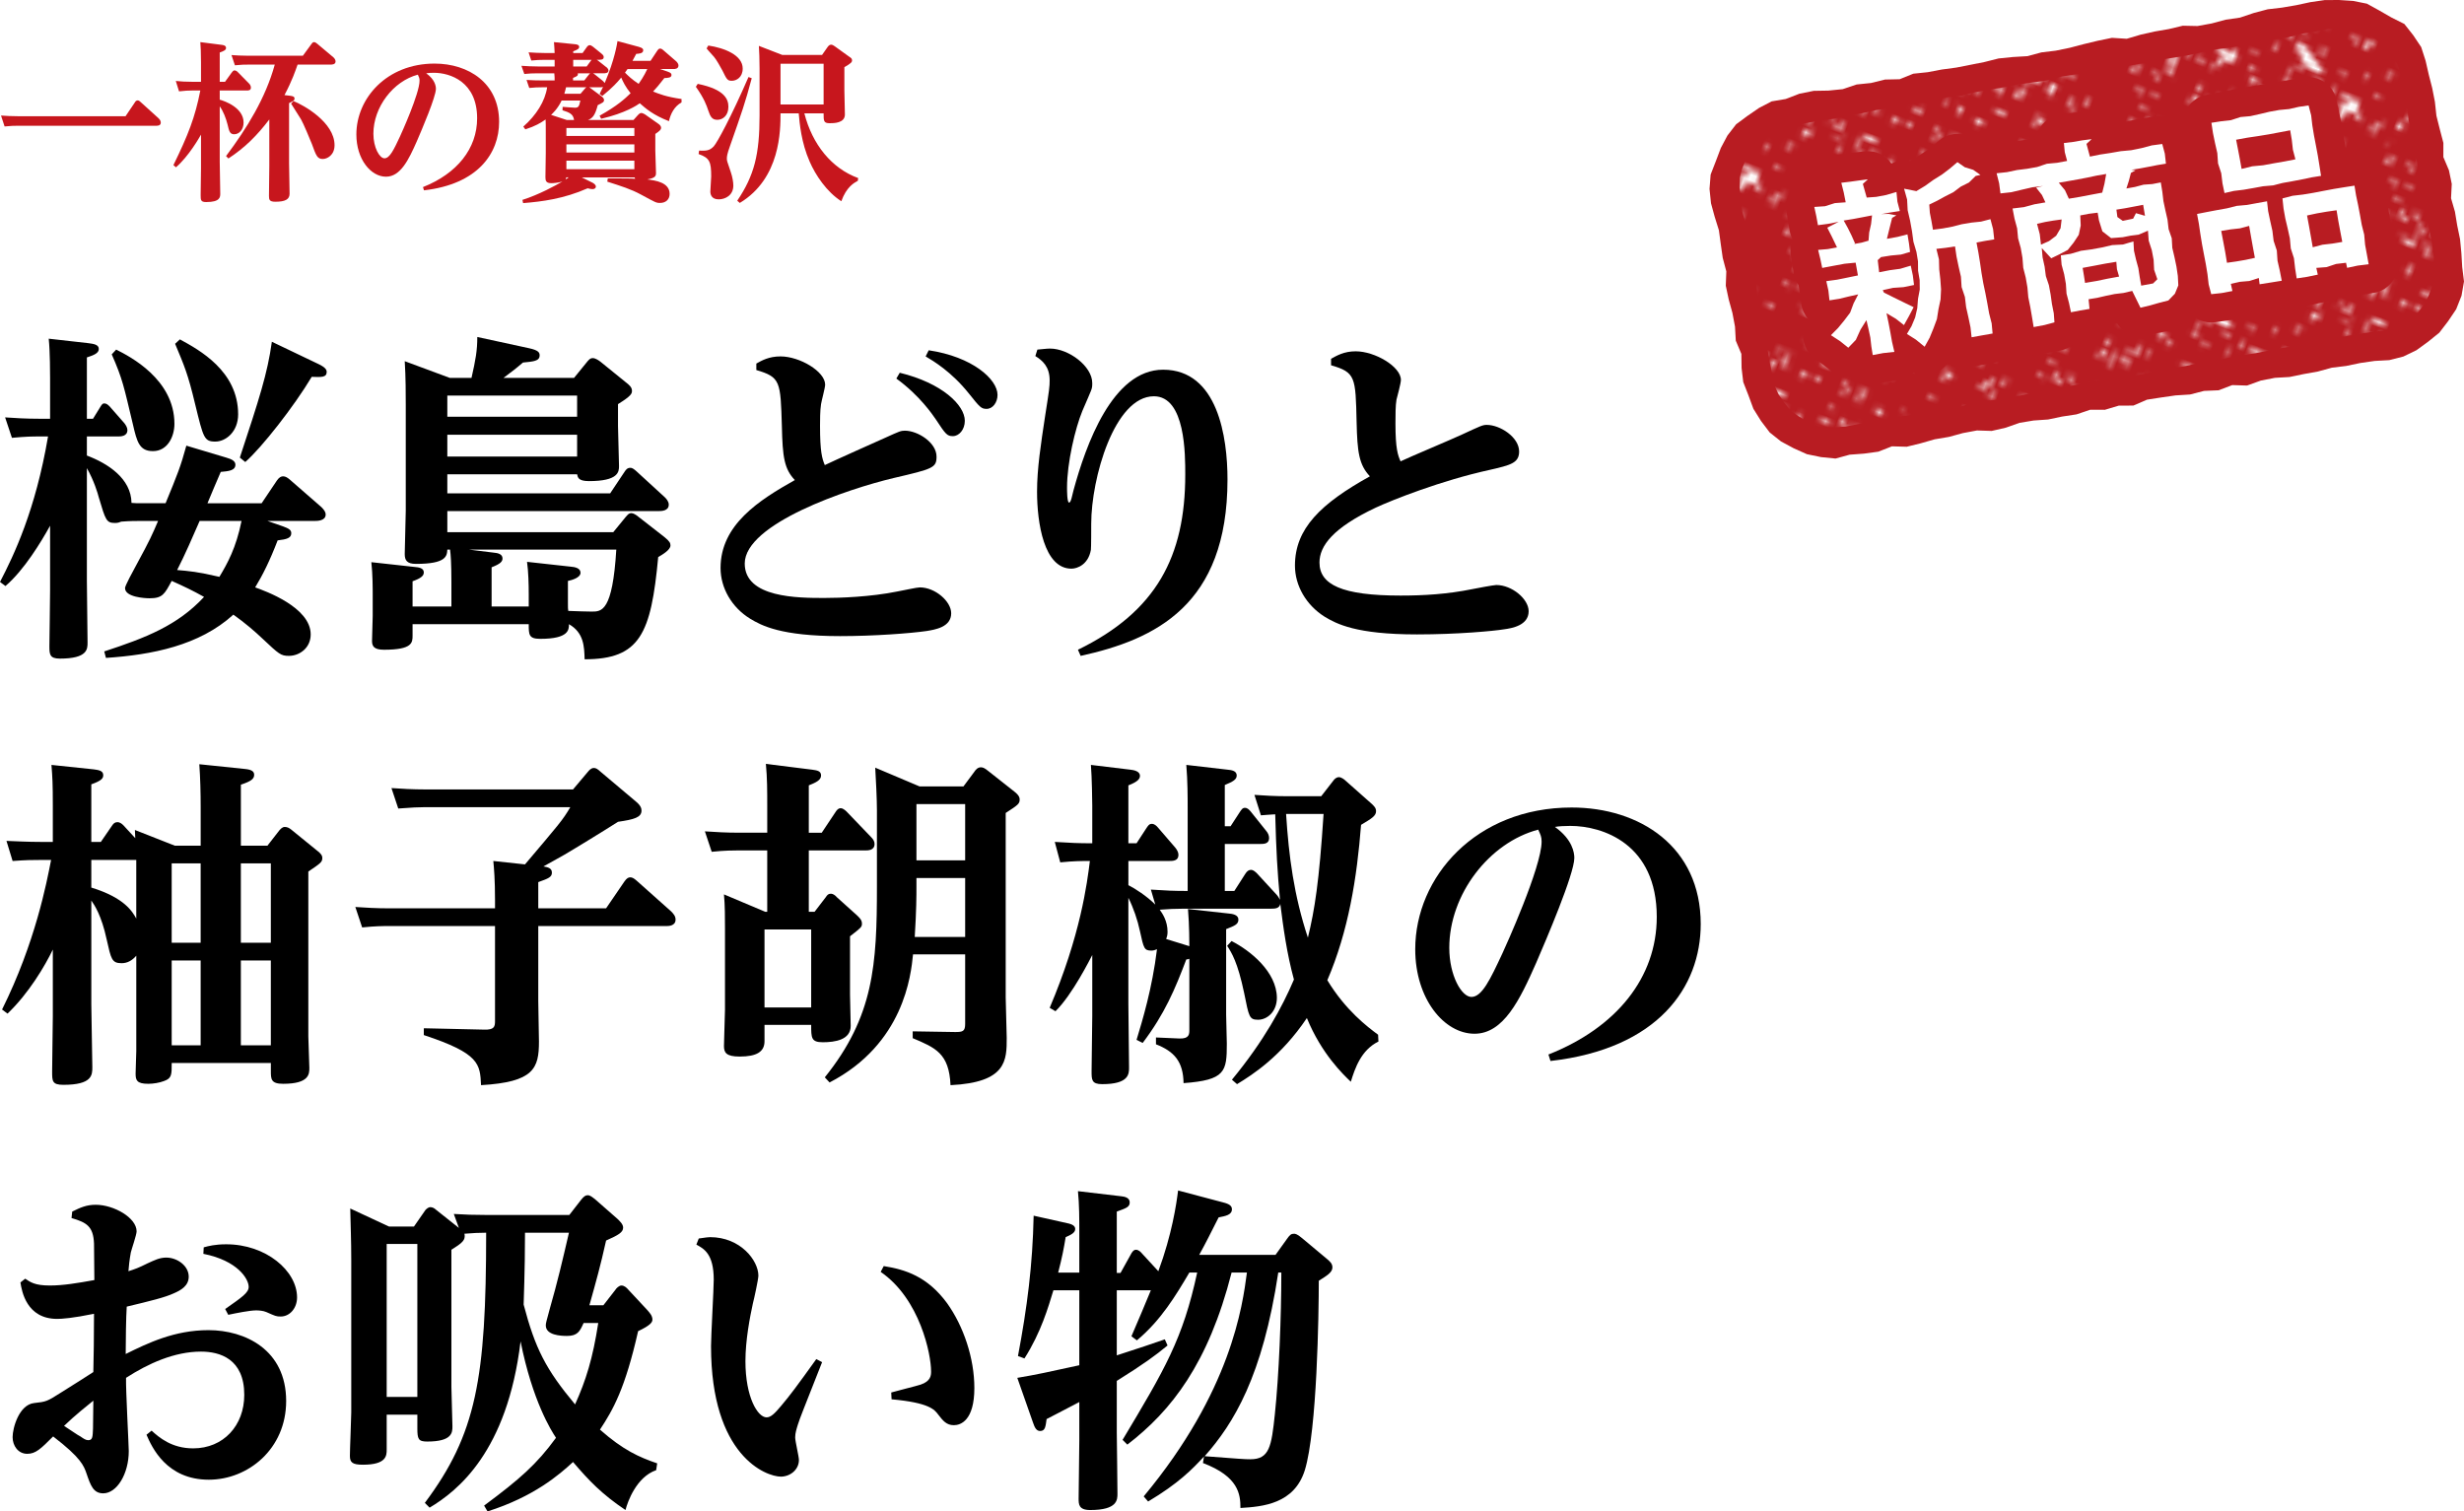 <?xml version="1.0" encoding="UTF-8"?>
<svg id="_レイヤー_2" data-name="レイヤー 2" xmlns="http://www.w3.org/2000/svg" xmlns:xlink="http://www.w3.org/1999/xlink" viewBox="0 0 433.944 266.164">
  <defs>
    <style>
      .cls-1 {
        fill: none;
      }

      .cls-2 {
        fill: #b81c22;
      }

      .cls-3 {
        fill-rule: evenodd;
      }

      .cls-3, .cls-4 {
        fill: #fff;
      }

      .cls-5 {
        fill: #c7161d;
      }

      .cls-6 {
        fill: url(#Unnamed_Pattern_3);
      }
    </style>
    <pattern id="Unnamed_Pattern_3" data-name="Unnamed Pattern 3" x="0" y="0" width="50.451" height="50.965" patternTransform="translate(-8448.375 -11294.865) rotate(-70.18) scale(.933)" patternUnits="userSpaceOnUse" viewBox="0 0 50.451 50.965">
      <g>
        <rect class="cls-1" x="0" y="0" width="50.451" height="50.965"/>
        <g>
          <path class="cls-3" d="M24.917,15.772c.917-.383,1.712-.715,2.755-1.151-.21.64-.363,1.113-.519,1.587-.06-.072-.121-.143-.183-.214-.398.223-.953.35-1.157.689-.336.555-.15,1.062.627,1.182.095.015.232.428.171.591-.078.217-.304.438-.52.532-.386.168-.81.243-1.206.351-.377-.54-.781-1.121-.991-1.42.445-.934.775-1.628,1.023-2.147Z"/>
          <path class="cls-3" d="M23.382,44.281c-.281-.678-.612-1.469-1.023-2.454-.246.057-.748.174-1.375.317.218-.482.391-.865.494-1.098.818.076,1.668-.025,2.343.271.757.332,1.367,1.012,1.991,1.596.025.024-.405.736-.737.898-.533.261-1.161.331-1.692.47Z"/>
          <path class="cls-3" d="M21.296,7.083c.297.343.576.667.841.975-.685,1.04-1.405.896-2.282.232-.155-.118-.769.38-1.178.579-.316.153-.644.286-1.047.3.434-.529,1.399-.693.76-1.83,1.166.938,2.023.14,2.906-.255Z"/>
          <path class="cls-3" d="M8.4,40.468c-.299-.94-.661-1.081-1.242-.505-.144.142-.464.107-.66.145.237-.414.453-.809.688-1.192.144-.237.237-.66.611-.146.085.116.426.032.645.065.191.028.437.034.549.153.094.1.093.375.026.523-.125.279-.33.523-.617.958Z"/>
          <path class="cls-3" d="M3.353,11.659c-.058-.399-.117-.798-.177-1.197-.082-.015-.165-.029-.247-.043.532-.615,1.063-1.23,1.662-1.921.182.807-1.077,1.13-.392,1.919-.099.022-.243.053-.393.084.238.352.465.689.773,1.147-.487.099-.925.187-1.36.276.045-.088.089-.175.133-.263Z"/>
          <path class="cls-3" d="M32.327,13.487c.364-.202.729-.403,1.158-.642.042.3.072.515.102.73.035-.028.069-.057.104-.084.222.24.416.519.673.713.405.308.866.543,1.279.843.273.199.5.459.801.74q-.961.348-1.209-.385c-.097-.287-2.031-1.71-2.343-1.727-.177-.009-.353-.022-.527-.035-.013-.051-.025-.102-.039-.154Z"/>
          <path class="cls-3" d="M38.43,9.629c.554.337.719,1.136.335,2.231-.328-.331-.711-.548-.795-.848-.081-.291.142-.668.235-1.019-.116-.224-.27-.518-.368-.708.476-.228.814-.39,1.175-.562.185.247.017.578-.582.906Z"/>
          <path class="cls-3" d="M1.146,45.242c.479.42.963.836,1.439,1.26.472.42.938.848,1.513,1.369-.38-.055-.757-.045-1.081-.17-.394-.152-.751-.404-1.104-.643-.164-.11-.335-.268-.411-.443-.172-.396-.289-.816-.43-1.227.024-.049.048-.098.074-.146Z"/>
          <path class="cls-3" d="M9.744,35.869c-.411.398-.84.816-1.298,1.259-.097-.151-.307-.479-.581-.91.393-.067.698-.12,1.196-.205-.247-.616-.489-1.219-.751-1.87.573-.325.693.237.889.57.219.375.375.788.545,1.156Z"/>
          <path class="cls-3" d="M6.641,34.309c-.001.003-.026.156-.061.364-.358-.153-.662-.282-1.07-.456-.083.332-.159.634-.282,1.13-.412-.655-.759-1.207-1.106-1.759.819-.744.775-.717,1.392.262.161.258.683.289,1.128.459Z"/>
          <path class="cls-3" d="M33.845,12.008c.318-.155.541-.351.645-.3.661.323.761-.099.879-.579.034-.135.177-.286.306-.337.065-.026.241.135.318.244.261.374.5.762.752,1.149q-.441.306-2.9-.177Z"/>
          <path class="cls-3" d="M35.127,41.051c.345-.033.688-.066.941-.091.445.542.855,1.044,1.261,1.538-.834.344-2.087-.367-2.202-1.447Z"/>
          <path class="cls-3" d="M23.073,49.836c-.402-.461-.732-1.037-1.228-1.348-.399-.249-1.001-.176-1.512-.246.007-.082.015-.164.021-.246.567-.146,1.134-.293,1.603-.414.493.752.92,1.401,1.347,2.053-.076.066-.153.134-.23.201Z"/>
          <path class="cls-3" d="M1.66,39.133c.05-.337.098-.674.152-1.055.167.152.382.275.484.461.087.154.129.441.042.565-.271.385-.605.728-.935,1.066-.065.067-.221.048-.407.082.086-.64.146-1.231-.709-1.256-.072-.002-.168-.199-.199-.319-.02-.071.058-.235.108-.242.144-.021.333-.034.433.044.288.223.541.492.807.743.075-.029.149-.059.224-.089Z"/>
          <path class="cls-3" d="M36.95,49.437c1.291-.132,2.339-.238,3.315-.34-.095.326-.168.583-.246.854-.289.037-.694.089-1.098.14.011-.028.022-.057.034-.086-.515-.08-1.032-.147-1.544-.251-.136-.027-.251-.168-.462-.316Z"/>
          <path class="cls-3" d="M27.734,34.17c.382-1.23.604-1.944.925-2.982.811-.467,2.027-1.167,3.245-1.865.137.083.276.167.413.249-.348.654-.633,1.357-1.062,1.951-.804,1.115-1.694,2.17-2.837,4.222-.292-.675-.584-1.349-.684-1.575Z"/>
          <path class="cls-3" d="M28.172,6.396c-.163.111-.347.201-.481.338-.138.137-.227.322-.401.58-.52-.559-1.117-.987-.933-1.799.625.213,1.24.423,1.855.634-.013.083-.026.166-.04.248Z"/>
          <path class="cls-3" d="M36.164,50.814c-.163,0-.328.034-.349-.006-.307-.613-.628-1.207-1.324-1.469.088-.159.146-.428.269-.461.599-.166,1.351.443,1.402,1.1.021.273.002.549.002.836Z"/>
          <path class="cls-3" d="M44.589,8.639c.321.656,1.302,1.241,1.986,1.159-.124.439-.426.502-.943.173-.373-.237-.728-.501-1.226-.848-.04.404-.065.655-.096.981-.145.029-.387.077-.747.148.079-.447.065-.86.237-1.175.114-.211.488-.281.789-.438Z"/>
          <path class="cls-3" d="M25.55,42.227h-.827c.09-.754.176-1.479.258-2.176,1.184.473.627,1.381.569,2.176Z"/>
          <path class="cls-3" d="M6.954,43.148c.228.234.499.511.773.793-.159.025-.554.217-.837.111-.825-.31-.855.138-.827.725.003.075-.008.151-.018.313-.208-.086-.388-.161-.444-.184.12-.5.218-.916.329-1.381.516.272.949.112,1.023-.378Z"/>
          <path class="cls-3" d="M13.259,16.507c.573-.98,1.498-.966,3.12-.026-.132.264-.265.53-.398.796-.067-.084-.135-.167-.202-.251-.078-.28-.071-.683-.253-.804-.189-.125-.564.002-.849.062-.388.081-.767.208-1.152.302-.061.015-.14-.039-.266-.078Z"/>
          <path class="cls-3" d="M43.542,46.703c-.176-.1-.364-.206-.555-.312.049-.025.097-.05.145-.074-.121-.348-.241-.694-.415-1.193.119-.125.371-.389.624-.653.052.044.102.087.154.131v1.309h.99c-.354.297-.605.509-.944.794Z"/>
          <path class="cls-3" d="M22.902,2.144c.045-.336-.023-.838.174-.991.207-.159.674.018.817.03.365.377.654.674.932.961h-1.923Z"/>
          <path class="cls-3" d="M32.281,28.934c-.834.665-.859.901-.207,1.719-.165-.046-.405-.041-.477-.149-.17-.248-.259-.553-.301-.864-.388-.489-.837-.694-1.211.285-.1-.7-.135-1.095.61-.913.243.059.531-.091.802-.107.261-.016.523.018.784.03Z"/>
          <path class="cls-3" d="M42.82,22.43c-.158-.402-.278-.705-.397-1.008.022-.053.045-.105.066-.157.236.152.579.252.689.469.304.598.545.379.918.079.329-.264.367-.993,1.06-.716-.891,1.228-1.535,1.578-2.336,1.334Z"/>
          <path class="cls-3" d="M37.301,24.713c-.188.244-.353.46-.519.676.448.302.895.605,1.365.922-.008.009-.128.143-.172.193-1.525-.303-1.684-1.397-1.676-2.647.38.324.723.617,1.001.856Z"/>
          <path class="cls-3" d="M2.37,25.377c-.288-.77-.554-1.477-.828-2.207.234.011.54.025.897.042.209.702.516,1.402-.069,2.164Z"/>
          <path class="cls-3" d="M3.64,30.693c.262-.261-.118-1.057.685-.81.049.014.211-.344.441-.731.274.487.493.875.729,1.294-.667.089-1.262.168-1.855.247Z"/>
          <path class="cls-3" d="M39.378,4.995c-.289-.073-.578-.146-.839-.211-.128-.493-.262-.999-.409-1.566,1.085.357,1.537,1.05,1.248,1.777Z"/>
          <path class="cls-3" d="M18.968,31.243c-.477-.036-.902-.066-1.397-.102.328-.391.734-.66.73-.921-.006-.323-.354-.64-.609-1.045.101-.075.292-.217.51-.378.255.812.477,1.527.767,2.446Z"/>
          <path class="cls-3" d="M49.013,29.215c-.719.766-.965-.662-1.37-.582.289-.277.727-.695,1.113-1.065.076.487.159,1.014.257,1.647Z"/>
          <path class="cls-3" d="M15.356,17.623c.841.562.159,1.083-.396,1.65.425.064.662.099.898.134.021.075.041.149.061.223-.315.088-.73.345-.925.23-.455-.274-.325-.775-.134-1.205.149-.342.322-.674.495-1.032Z"/>
          <path class="cls-3" d="M6.149,12.671c-.372-.399-.644-.691-.915-.983.04-.058.077-.117.116-.174.587.283,1.182.793,1.699-.074.04-.068.451.087.896.182-.766.448-1.301.759-1.797,1.049Z"/>
          <path class="cls-3" d="M14.707,13.421c.387.301.716.493.954.765.182.205.263.508.35.779.015.046-.216.242-.253.222-.225-.121-.44-.268-.628-.441-.137-.126-.192-.376-.343-.446-.729-.339-.398-.619-.08-.879Z"/>
          <path class="cls-3" d="M44.06,24.123c.564.443-.472,1.402.662,1.728-.209.099-.34.197-.482.22-.214.035-.571.097-.627.003-.136-.23-.242-.573-.167-.811.127-.405.403-.764.614-1.141Z"/>
          <path class="cls-3" d="M19.349,20.268c-.188.322-.253.57-.36.591-.483.095-.981.126-1.473.179.005-.513.003-1.026.025-1.537.001-.045.212-.139.237-.114.1.092.23.222.231.338.014.957.194,1.069,1.34.543Z"/>
          <path class="cls-3" d="M41.905,40.932c.166-.424.332-.848.525-1.339.496.233.999.464,1.49.715.053.026.078.247.052.261-.119.066-.31.168-.39.119-.634-.389-1.113-.06-1.678.244Z"/>
          <path class="cls-3" d="M22.189,10.901c.254-.208.499-.408.729-.595.429.079.951.753,1.16-.218.005-.025.405-.033.428.026.073.189.137.46.05.61-.095.163-.362.317-.554.315-.59-.004-1.179-.085-1.813-.139Z"/>
          <path class="cls-3" d="M.424,30.482c.319.058.648.668.452,1.035q-.353.659.277,1.225c-.534-.091-.865-.148-1.153-.197.142-.69.275-1.34.424-2.062Z"/>
          <path class="cls-3" d="M11.36,39.786c.142.997.283,1.995.422,2.968-.641-.207-.831-.572-.544-1.154.294-.598.196-.789-.512-.945.118-.29.234-.576.35-.861.095-.002.189-.004.283-.007Z"/>
          <path class="cls-3" d="M37.148,21.182h-1.003c-.018-.194.002-.407-.061-.591-.327-.959-.31-.987.819-.889-.311.534-.529,1.075.245,1.48Z"/>
          <path class="cls-3" d="M37.629,7.892c.196.47.225.76-.395.565-.434-.137-.788-.185-.999.414-.137.385-.537.676-.82,1.01-.061-.041-.126-.08-.188-.121.268-.469.438-1.062.83-1.372.391-.309,1.005-.333,1.571-.496Z"/>
          <path class="cls-3" d="M13.048,39.498c.592.241,1.101.449,1.701.694-.32.257-.571.457-.821.657-.098-.182-.193-.363-.334-.624-.192.088-.424.194-.733.336.055-.315.103-.584.188-1.063Z"/>
          <path class="cls-3" d="M22.856,24.615c-.527-.372-.964-.682-1.557-1.1.866.048,1.323-.27,1.557-.891v1.991Z"/>
          <path class="cls-3" d="M33.432,30.44c.19-.315.433-.71.663-1.112.117-.207.107-.682.487-.353.157.137.189.73.058.83-.415.318-.934.501-1.208.636Z"/>
          <path class="cls-3" d="M41.025,36.105c-.328.575-.794.92-1.517.447-.125-.082-.284-.348-.246-.401.107-.155.321-.353.474-.338.432.044.856.187,1.289.292Z"/>
          <path class="cls-3" d="M43.97,7.952h-1.444c.122-.229.242-.45.361-.669-.16-.136-.3-.255-.453-.387.093-.062.138-.115.17-.109.657.134,1.252.348,1.366,1.165Z"/>
          <path class="cls-3" d="M49.653,12.472c.019-.361.032-.613.045-.865.255.487,1.015.773.66,1.47-.732-.173-1.41-.333-2.086-.492.001-.038.004-.075.005-.113h1.376Z"/>
          <path class="cls-3" d="M24.244,40.562c-.119.441-.216.805-.316,1.179-.399-.129-.719-.232-1.086-.35v-.607c.418-.066.83-.131,1.402-.222Z"/>
          <path class="cls-3" d="M42.395,29.142q-.922.407-.647.964c-.143,0-.271.006-.396-.001-.072-.004-.142-.026-.308-.058.377-.352-.598-.909.281-1.168.389-.115.837-.48,1.069.263Z"/>
          <path class="cls-3" d="M36.386,38.397c.083.403,1.109.412.608.866-.771.056-1.38.1-1.984.144q.043-.611.861-.4c.169-.199.342-.405.516-.609Z"/>
          <path class="cls-3" d="M45.966,15.763c.45.5.757.861,1.084,1.201.352.366.072.847-.492,1.062-.188-.717-.375-1.435-.592-2.263Z"/>
          <path class="cls-3" d="M9.654,10.018c-.634.36-1.073.611-1.516.862-.057-.041-.114-.081-.172-.121.274-.406.514-.851.857-1.185.069-.066.546.287.83.445Z"/>
          <path class="cls-3" d="M42.847,12.856c.368.099.674.179.904.241-.069.444-.134.852-.213,1.343-.841-.157-.655-.884-.691-1.584Z"/>
          <path class="cls-3" d="M49.455,25.081c-.353-.182-.658-.338-1.199-.616.772-.269,1.342-.466,2.067-.719-.328.504-.571.879-.868,1.335Z"/>
          <path class="cls-3" d="M13.501,7.868c-.053-.625-.098-1.151-.143-1.677q1.152,1.163.143,1.677Z"/>
          <path class="cls-3" d="M9.472,7.437c-.585.129-1.09.241-1.648.364-.149-.377-.294-.739-.426-1.074.695.238,1.307.447,2.074.71Z"/>
          <path class="cls-3" d="M14.384,31.205c.473-.36.746-.568,1.09-.83.265.363.526.722.864,1.188-.711-.131-1.258-.231-1.954-.357Z"/>
          <path class="cls-3" d="M21.802,45.322c.139-.426.245-.755.37-1.136.526.233.95.421,1.558.69-.664.154-1.183.273-1.928.445Z"/>
          <path class="cls-3" d="M3.88,15.107c-.212-.277-.423-.556-.524-.69.311-.523.544-.914.776-1.306.047-.005.095-.01.141-.016-.06.633-.12,1.267-.181,1.9-.07.037-.142.074-.212.111Z"/>
          <path class="cls-3" d="M31.068,33.74c.689.038,1.124.062,1.558.087.024.108.049.218.072.325-.269.185-.584.562-.788.51-.274-.072-.459-.477-.842-.922Z"/>
          <path class="cls-3" d="M7.061,45.959c.456.385,1.385-.297,1.551.707-.696.314-1.373.035-1.551-.707Z"/>
          <path class="cls-3" d="M22.945,12.241c.061.08.235.308.413.54-.164.184-.369.415-.578.65-.311-.031-.629-.063-.979-.098.364-.348.717-.685,1.143-1.092Z"/>
          <path class="cls-3" d="M32.126,27.464c.41-.41.82-.819,1.395-1.392-.132.549-.129,1.049-.368,1.359-.165.214-.67.165-1.022.233-.002-.066-.003-.133-.004-.2Z"/>
          <path class="cls-3" d="M39.088,47.447c-.233.324-.443.673-.714.964-.099.108-.342.083-.519.118.026-.24-.036-.586.099-.699.28-.238.666-.354,1.008-.52.042.046.085.091.127.138Z"/>
          <path class="cls-3" d="M17.63,5.519c-.212.45-.423.9-.644,1.372-.276-.036-.595-.078-.915-.12.069.067.139.133.206.2.332-.579.664-1.157.997-1.735.117.095.236.19.355.284Z"/>
          <path class="cls-3" d="M25.056,28.403c-.354.689.118.997.62,1.335-.582-.262-.954.961-1.445.36.314-.645.569-1.171.825-1.695Z"/>
          <path class="cls-3" d="M24.084,15.854c-.216.611-.35.993-.543,1.538-.354-.378-.579-.617-.877-.935.489-.208.855-.364,1.42-.603Z"/>
          <path class="cls-3" d="M16.323,39.691c.136.192.318.451.59.836-.758-.051-1.382-.093-2.005-.134.012-.048.024-.095.036-.143.421-.171.841-.341,1.379-.559Z"/>
          <path class="cls-3" d="M36.834,22.911c.487.21.886.382,1.361.586-.343.318-.606.605-1.147.238-.383-.261-.604-.439-.215-.824Z"/>
          <path class="cls-3" d="M5.868,14.25c.635-.167,1.146-.303,1.777-.469-.081.384-.135.641-.17.807h-1.124c-.015.058-.028.117-.041.176-.139-.161-.276-.321-.442-.514Z"/>
          <path class="cls-3" d="M31.96,46.748c.553.497.553,1.026.145,1.638-.408-.532-.812-1.017-.145-1.638Z"/>
          <path class="cls-3" d="M.577,48.889c-.123-.362-.236-.691-.391-1.141.603.131,1.116.244,1.629.355.018.041.037.08.056.121-.222.055-.46.074-.659.174-.204.102-.368.279-.635.49Z"/>
          <path class="cls-3" d="M16.59,14.838c.479-.204.922-.287,1.13-.692.157.122.385.215.453.376.079.186.018.433.018.627-.534-.104-.997-.193-1.602-.311Z"/>
          <path class="cls-3" d="M24.795,38.265c.759-.05,1.416-.093,2.072-.136-.658.363-1.304,1.162-2.072.136Z"/>
          <path class="cls-3" d="M24.387,36.992q-1.547.089-1.914-.553c.663.105,1.312.209,1.96.312-.016.08-.031.16-.046.24Z"/>
          <path class="cls-3" d="M39.538,2.534c-.253.085-.502.17-.754.254.102-.114.203-.227.304-.34-.213-.266-.428-.531-.641-.796-.151.125-.303.249-.454.374.091-.103.222-.313.269-.296.451.168.887.374,1.328.568-.018.079-.035.158-.052.236Z"/>
          <path class="cls-3" d="M17.385,42.551c-.137.516-.248.93-.358,1.344-.057.033-.114.065-.171.099-.116-.226-.293-.439-.337-.678-.124-.68.446-.604.866-.765Z"/>
          <path class="cls-3" d="M26.064,3.486c-.429-.324-.693-.523-.917-.691.158-.142.408-.39.69-.598.038-.028.326.143.326.221-.002.373-.065.746-.1,1.067Z"/>
          <path class="cls-3" d="M13.269,3.543c.264.124.588.276.91.428-.392.208-.77.439-1.175.612-.123.052-.314-.059-.472-.095.09-.112.18-.222.267-.335.153-.198.307-.398.47-.61Z"/>
          <path class="cls-3" d="M24.342,21.949c.191.481.356.894.568,1.428-1.264-.532-1.342-.735-.568-1.428Z"/>
          <path class="cls-3" d="M32.088,12.56c-.144.255-.273.482-.297.525-.46-.166-.766-.255-1.047-.391-.107-.052-.163-.214-.243-.326.145-.052.303-.17.433-.145.361.072.711.203,1.154.336Z"/>
          <path class="cls-3" d="M9.253,15.57c-.733-.11-1.256-.188-1.778-.265-.001-.05-.002-.099-.004-.148h.612c.123-.207.228-.38.331-.553.237.273.475.546.839.966Z"/>
          <path class="cls-3" d="M14.369,43.174c.097-.604.193-1.206.309-1.913.15.13.438.292.417.371-.151.563-.367,1.11-.563,1.663-.053-.041-.107-.082-.162-.121Z"/>
          <path class="cls-3" d="M36.886,3.326c.374.847-.603,1.871.818,2.225-1.048.127-1.324-.78-.818-2.225Z"/>
          <path class="cls-3" d="M2.09,3.574c.084-.301.169-.601.311-1.105.298.324.49.532.682.74-.272.202-.546.403-.82.606-.057-.08-.113-.16-.172-.24Z"/>
          <path class="cls-3" d="M29.964,39.167c-.234.085-.622.224-1.03.371-.501-.684.353-.736.45-.953.204.204.427.428.58.582Z"/>
          <path class="cls-3" d="M3.116,49.98c.164-.297.266-.483.416-.756.399.271.746.506,1.092.738-.044.083-.088.164-.131.247-.413-.069-.827-.138-1.377-.229Z"/>
          <path class="cls-3" d="M47.541,50.965c-.939-.077-1.079-.733-1.263-1.448.262.064.461.113.447.11.324.533.551.903.815,1.338Z"/>
          <path class="cls-3" d="M16.574,1.007c.216.251.378.438.575.666-.314.305-.611.591-.908.877-.068-.056-.136-.111-.204-.166.164-.421.329-.842.537-1.377Z"/>
          <path class="cls-3" d="M44.982,7.74q.321-.371,1.778.067c-.233.198-.456.389-.702.599-.195-.424-.353-.948-1.076-.666Z"/>
          <path class="cls-3" d="M30.235,26.122c-.525-.416-.971-.768-1.417-1.121.017-.033.035-.066.053-.1.452.128.904.256,1.455.412-.026.236-.061.537-.091.809Z"/>
          <path class="cls-3" d="M41.769,42.82c-.458.068-.918.136-1.54.229.128-.342.164-.588.304-.739.059-.062.337.069.512.125.247.076.489.163.735.246-.004.047-.009.093-.011.14Z"/>
          <path class="cls-3" d="M27.797,31.736c-.786-.148-.724-.707-.651-1.292.964.054.327.916.651,1.292Z"/>
          <path class="cls-3" d="M20.886,24.913h.965c-.262.438-.509.852-.852,1.423-.041-.51-.076-.943-.113-1.423Z"/>
          <path class="cls-3" d="M29.288,8.774c.296.227.592.453.911.698-.359.7-.729.113-1.025-.008-.122-.05-.112-.42-.163-.645.092-.015.186-.03.277-.045Z"/>
          <path class="cls-3" d="M44.117,16.085c-.143.356-.259.644-.384.954-.985-.364-.19-.934-.144-1.404.179.151.36.307.528.45Z"/>
          <path class="cls-3" d="M7.888,4.314c.115,1.049-.98.637-1.179,1.23.361-.414.282-1.27,1.179-1.23Z"/>
          <path class="cls-3" d="M7.544,19.322c.088-.014.288-.093.328-.043.258.323.504.662.7,1.023.046.083-.111.277-.176.421-.126-.081-.309-.133-.367-.248-.176-.339-.302-.704-.485-1.152Z"/>
          <path class="cls-3" d="M8.923,37.791c.342-.269.583-.467.835-.649.124-.091.269-.152.404-.227.019.151.105.366.038.439-.197.218-.432.446-.699.539-.193.066-.458-.077-.578-.102Z"/>
          <path class="cls-3" d="M31.201,43.141c-.644,1.088-1.22.453-1.766.25.532-.076,1.063-.15,1.766-.25Z"/>
          <path class="cls-3" d="M10.712,22.147c-.019.403-.041.806-.065,1.308-.3-.114-.505-.193-.774-.295.205-.363.392-.693.578-1.023.088.003.175.008.262.011Z"/>
          <path class="cls-3" d="M7.182,8.033h.71c-.107.289-.183.546-.301.782-.062.126-.195.216-.297.323-.088-.138-.247-.275-.251-.415-.006-.232.089-.465.139-.69Z"/>
          <path class="cls-3" d="M10.298,5.215c.287.177.472.291.711.44-.19.333-.377.657-.564.982-.048-.018-.097-.034-.147-.051v-1.371Z"/>
          <path class="cls-3" d="M44.243,6.175c-.175-.249-.344-.487-.557-.788.453-.132.865-.252,1.401-.407-.339.48-.578.817-.845,1.195Z"/>
          <path class="cls-3" d="M20.666,1.571c-.278-.406-.559-.812-.839-1.219-.131.117-.263.234-.395.351.065-.207.128-.415.219-.703.371.554.712,1.064,1.052,1.575-.012-.001-.023-.002-.037-.004Z"/>
          <path class="cls-3" d="M42.676,34.887q.159-1.607.888-1.642c-.19.291-.376.542-.523.813-.142.265-.244.551-.364.828Z"/>
          <path class="cls-3" d="M17.544,32.586c-.36.285-.709.586-1.091.842-.056.037-.256-.138-.389-.213.089-.092.163-.209.271-.268.346-.191.706-.361,1.06-.539.049.06.099.119.148.178Z"/>
          <path class="cls-3" d="M26.196,8.723c.508.126.94.232,1.405.347-.497.777-.634.739-1.405-.347Z"/>
          <path class="cls-3" d="M17.406,18.519v.75c-.511.301-.726-.084-.786-.421-.024-.128.4-.338.62-.511.056.061.112.122.166.182Z"/>
          <path class="cls-3" d="M6.981,17.721c.148-.322.242-.525.391-.847.227.148.464.273.655.452.047.045-.049.369-.104.376-.291.04-.59.019-.941.019Z"/>
          <path class="cls-3" d="M36.859,32.993c.356.065.714.129,1.247.226-.283.244-.488.547-.637.521-.274-.045-.516-.284-.769-.442.053-.102.106-.202.159-.305Z"/>
          <path class="cls-3" d="M26.967,34.823c-.222.421-.412.784-.594,1.131-.135-.348-.305-.787-.477-1.239.275.027.645.065,1.071.108Z"/>
          <path class="cls-3" d="M2.909,15.522c-.291-.349-.582-.698-.947-1.137.058-.069.19-.228.348-.418.282.499.529.936.779,1.374-.061.06-.12.121-.18.181Z"/>
          <path class="cls-3" d="M22.126,14.802c.171.562.3.987.474,1.559-.329-.199-.78-.325-.816-.527-.054-.29.195-.635.343-1.032Z"/>
          <path class="cls-3" d="M19.339,22.488c-.58.088-1.073.184-1.57.222-.098.007-.213-.213-.32-.329.214-.08.438-.245.64-.223.377.039.741.188,1.251.331Z"/>
          <path class="cls-3" d="M13.75,22.484c.15.41.261.707.401,1.091h-1.063c.244-.403.427-.705.662-1.091Z"/>
          <path class="cls-3" d="M27.06,21.358c.302.271.613.53.896.818.059.06.058.27-.001.329-.061.061-.281.076-.329.021-.272-.306-.512-.639-.764-.962.065-.069.131-.137.197-.205Z"/>
          <path class="cls-3" d="M50.361,22.04c-.341-.115-.685-.219-1.015-.362-.026-.012.034-.396.098-.41.164-.037.384-.012.526.076.176.108.296.306.44.465-.016.078-.033.154-.05.231Z"/>
          <path class="cls-3" d="M28.064,47.248c-.805.061-.989-.333-.609-1.366.184.413.389.874.609,1.366Z"/>
          <path class="cls-3" d="M9.496,25.809c-.211-.594-.397-1.003-.471-1.432-.012-.075.457-.231.556-.278-.017.309-.047.903-.085,1.71Z"/>
          <path class="cls-3" d="M3.659,26.238c-.307.328-.545.585-.671.719-.347-.268-.582-.449-.931-.719h1.602Z"/>
          <path class="cls-3" d="M2.975,18.279c.432-.101.865-.201,1.314-.306-.009.626-.105.67-1.237.576-.025-.09-.051-.18-.077-.271Z"/>
          <path class="cls-3" d="M47.216,37.066c.337.356.618.652.899.949-.053.062-.104.126-.156.189h-.685c-.018-.346-.033-.65-.059-1.139Z"/>
          <path class="cls-3" d="M34.19,5.541c.457-.252.833-.546,1.229-.019-.349.196-.649.365-1.009.567-.049-.12-.123-.305-.221-.548Z"/>
          <path class="cls-3" d="M23.867,31.486c-.159.455-.268.766-.43,1.226-.279-.402-.438-.633-.642-.925.302-.085.552-.155,1.071-.302Z"/>
          <path class="cls-3" d="M46.842,43.809c.398.314.666.526,1.018.804-.122.158-.286.368-.519.673-.189-.561-.328-.971-.499-1.477Z"/>
          <path class="cls-3" d="M42.308,25.53c-.274-.235-.476-.41-.622-.534.315-.234.634-.472,1.115-.829-.196.542-.336.928-.493,1.363Z"/>
          <path class="cls-3" d="M38.615,21.157c.262-.368.498-.701.75-1.057.354.856.206,1.071-.75,1.057Z"/>
          <path class="cls-3" d="M26,29.765c.294-.659.732-.656,1.195-.5.039.014.045.257.037.259-.409.09-.82.165-1.232.241Z"/>
          <path class="cls-3" d="M5.712,28.541c.489-.139.761-.215,1.083-.307v.998c-.339-.218-.623-.399-1.083-.691Z"/>
          <path class="cls-3" d="M41.429,49.049c-.061-.207-.134-.451-.228-.76h1.31c-.412.29-.74.52-1.082.76Z"/>
          <path class="cls-3" d="M35.773,30.906c.335.277,1.057.223.693,1.109-.302-.402-1.013-.319-.693-1.109Z"/>
          <path class="cls-3" d="M18.048,3.035c-.031.004-.193.024-.23.028-.177-.466-.329-.87-.501-1.321.188-.015.396-.032.546-.044.064.459.121.873.185,1.338Z"/>
        </g>
        <path class="cls-3" d="M9.341,31.64c-.018-.258-.108-.443-.275-.551-.018.097-.151.079-.207.138-.005.258.11.395.276.482-.029.131-.147.173-.139.344-.068,0-.082.056-.138.068-.103.012-.253-.023-.275.068-.292.003-.444-.131-.688,0-.23-.189-.547-.147-.828-.068h-.274c-.003.209-.04.453.207.414.088.095.299.068.482.068.067,0,.081.057.137.068.06.26-.228.324-.069.482.308-.174.883-.08,1.241-.206v-.138c-.004-.193.062-.426.205-.275.173.1.271.166.482.068.16-.021.265.012.345.068,0,.069.056.083.068.139h.068c.041.419.316.603.414.965h-.137c-.116-.139-.185-.32-.414-.346-.125.129-.254.252-.551.207-.042.004-.082.01-.068.069-.266.077-.186.295-.139.551h-.344v.55c.435-.211.429.203.896.139.12.069.368.119.206.275.016.131-.078.152-.069.275h-.137c-.182-.071-.425-.082-.688-.069-.057-.265-.512-.132-.62-.344,0-.069.056-.082.067-.138v-.275c-.072-.426.507-.719,0-.964-.025.18-.034.377-.137.481-.226.018-.23-.115-.482-.207-.136.048-.183.185-.207.345.131-.015.152.077.276.069v.344h-.069c-.098.156-.448.057-.413.345.054.015.08.058.068.138.173.011.214-.108.345-.138.265.218.145.563.207.757v.138c.126.103.173.288.345.345.02-.142.257-.064.274-.207.221.06.214-.107.346-.138h.344c.188-.05.139.138.275.138.075.238.498.206.689.139.05-.189-.138-.139-.138-.276v-.068c.109-.096.354-.058.413-.206.098-.039.167-.108.206-.207h.068c.018-.097.15-.078.206-.139.199.009.452-.036.552.069.078.332-.321.185-.346.413.256.304.617-.057.759-.275.311.059.344-.16.55-.207.016.055.003.137.069.139,0,.069.056.082.069.138.177-.007.328-.039.413-.138h.206c.131-.016.152.078.275.068v.345c.136.094.395.066.552.138v-.275c.171.011.212-.108.344-.138.145.131.572-.021.552.275.233.005.257-.203.344-.345h.207c-.323-.357-.249-.708-.62-.964.051.212-.188.132-.138.345.092.069.207.113.276.206-.144.041-.224.145-.346.206-.132.131-.125-.04-.344,0-.239-.055-.266.103-.482.069h-.069c-.128-.122.056-.175,0-.413-.13.016-.151-.076-.275-.068-.132-.19-.424-.218-.55-.414.068.001.081-.055.137-.068.2-.23.18.007.482,0,.04-.143.144-.223.206-.345v-.274c.13-.077.326-.088.482-.138.122.128.176-.056.413,0h.069v.069c.099.037.167.107.207.205.262-.035.369-.226.619-.274v-.345h-.068c.226-.311-.26-.401-.481-.482.056.195-.099.179-.069.345-.096-.003-.151.032-.207.069-.184,0-.393-.026-.482.068v.207c-.184-.045-.262-.197-.413-.275h-.139c-.08-.185-.358,0-.481,0-.003-.043-.01-.082-.068-.069.005-.12-.016-.214-.069-.275.013,0,.019-.005.03-.005-.025-.014-.041-.032-.05-.062-.117.12-.233.207-.351.09.128-.129.108-.258.073-.369-.059-.092-.108-.223-.171-.303-.035-.043-.072-.068-.118-.065-.021.006-.041.012-.061.02-.301.11-.514.382-.729.382.267-1.065.744-.649,1.265-.434.05-.06.067-.159.072-.319-.136-.088-.281-.175-.443-.037-.311.047-.736-.039-.552-.275.055-.015.081-.057.069-.137h.322c-.011,0-.021.002-.033.002.06.09.23.019.412-.014.141-.25.241-.348.342-.637.069-.207-.154-.122-.275-.139-.011-.127-.233-.041-.276-.137v-.207c0-.027-.37.064-.41.105-.175.179.03.438.057.612.034.216-.316.052-.344.206h-.139c-.231-.113-.076-.505,0-.758-.014-.013-.031-.019-.047-.028-.024-.011-.049-.021-.07-.03-.188-.047-.385.109-.503.197-.041-.04-.326-.162-.343,0,.12.062.125.24.206.344-.006.077.101.107,0,.138h-.344c.003.095-.033.15-.069.206-.166-.027-.149.126-.345.068-.179.172-.338-.066-.62,0,.061.223-.178.145-.206.276h-.138Z"/>
      </g>
    </pattern>
  </defs>
  <g id="_ハチ食品LP" data-name="ハチ食品LP">
    <g>
      <path class="cls-5" d="M22.108,20.468l1.621-2.4c.059-.119.239-.39.51-.39.209,0,.39.15.569.33l3.149,2.85c.061.061.36.36.36.721,0,.569-.569.569-.81.569H3.149c-.6,0-1.14,0-2.34.12l-.63-1.92c.87.061,1.83.12,3.03.12h18.898Z"/>
      <path class="cls-5" d="M30.54,29.077c2.609-5.34,3.81-8.399,4.74-13.14h-1.41c-.66,0-1.32.03-2.34.15l-.57-1.83c.84.09,1.8.15,3,.15h1.439v-3.42c0-1.92-.061-2.73-.119-3.57l3.749.48c.24.03.78.09.78.54,0,.359-.33.54-1.11.81v5.16h.931l1.17-1.62c.18-.24.299-.39.51-.39.21,0,.479.18.6.33l1.98,2.01c.149.149.3.42.3.689,0,.51-.45.51-.72.51h-4.771v1.62c.9.24,4.2,1.41,4.2,4.021,0,1.26-.78,2.069-1.65,2.069-.75,0-.899-.51-1.17-1.71-.27-1.08-.75-2.34-1.38-3.21v9.78c0,.869.091,4.77.091,5.579,0,.601,0,1.5-2.461,1.5-.959,0-.99-.33-.99-1.199,0-.78.061-4.11.061-4.801v-5.879c-.3.54-2.16,3.81-4.41,5.76l-.449-.391ZM51.119,16.868c.45.06.75.149.75.479,0,.36-.271.48-.96.811v10.589c0,.84.09,4.62.09,5.37,0,.99-.75,1.41-2.52,1.41-1.051,0-1.11-.391-1.11-1.021,0-.39.06-4.56.06-5.279v-8.189c-2.16,2.819-4.229,4.92-7.199,6.869l-.42-.42c3.66-4.89,6.959-10.199,8.58-16.109h-4.681c-.6,0-1.14,0-2.34.12l-.6-1.8c.87.06,1.8.12,3.03.12h9.539l1.47-2.01c.12-.181.271-.391.479-.391.211,0,.391.12.601.301l2.819,2.369c.181.15.391.45.391.721,0,.569-.63.569-.9.569h-5.789c-.391,1.11-.961,2.82-2.311,5.37l1.021.12ZM51.688,17.798c1.74.69,7.23,3.72,7.23,7.77,0,1.771-1.32,2.43-2.07,2.43-.96,0-1.17-.569-1.92-2.64-.18-.479-1.561-3.779-1.92-4.35-1.41-2.22-1.561-2.46-1.74-2.76l.42-.45Z"/>
      <path class="cls-5" d="M74.489,32.947c6-2.37,9.54-6.779,9.54-12.119,0-6.42-4.739-8.01-7.62-8.01-.539,0-1.02.029-1.35.09,1.561,1.109,1.71,2.28,1.71,2.729,0,1.41-2.489,7.23-3.36,9.24-1.439,3.27-2.879,6.239-5.43,6.239-2.67,0-5.219-3.06-5.219-7.439,0-6.359,5.34-12.479,13.769-12.479,5.97,0,11.37,3.42,11.37,10.26,0,5.55-3.75,10.979-13.23,12.06l-.18-.57ZM65.76,23.558c0,2.43,1.08,4.32,1.95,4.32.93,0,1.65-1.53,2.73-3.84.239-.511,3.449-7.59,3.449-9.84,0-.42-.09-.601-.3-1.05-4.319,1.14-7.83,5.699-7.83,10.409Z"/>
      <path class="cls-5" d="M117.569,12.608c.6.21.689.359.689.6,0,.48-.6.51-1.26.54-.99,1.26-1.35,1.71-1.98,2.37,1.051.42,2.28.93,5.01,1.319v.601c-1.26.689-1.92,1.979-2.219,3.3-2.791-1.08-4.11-2.25-5.131-3.15-.51.36-2.549,1.74-6.809,2.73l-.271-.54c3.12-1.74,4.44-2.97,5.46-3.96-.9-1.11-1.35-2.04-1.65-2.76-.689.84-1.5,1.74-3.33,3.239l-.479-.359c.18-.36.239-.45.601-1.23-.211.061-.301.061-.511.061h-1.92c.09.06.149.09.3.21l1.98,1.47c.06.061.33.271.33.57,0,.359-.24.479-1.11.899-.479,1.83-.931,2.311-1.71,2.61h8.01l.779-.87c.15-.15.33-.36.601-.36.24,0,.54.21.63.24l2.43,1.71c.211.15.42.39.42.66,0,.3-.18.51-1.02,1.08v2.909c0,.631.12,3.391.12,3.931,0,.569-.091.899-1.53,1.17,1.41.18,3.93.51,3.93,2.55,0,1.02-.72,1.59-1.68,1.59-.689,0-.75-.061-3.359-1.47-1.771-.96-3.42-1.471-5.94-2.28l.091-.57c2.699,0,4.02,0,4.829.061-.09-.15-.09-.181-.09-.24h-9.329l1.949.96c.18.12.54.33.54.66,0,.3-.271.45-.601.45-.239,0-.479-.061-.84-.15-4.229,1.86-8.01,2.34-11.369,2.61l-.119-.57c2.879-.9,5.939-2.58,7.049-3.24-.72.24-1.68.3-1.949.3-.961,0-1.051-.449-1.051-1.05,0-.659.061-3.659.061-4.26v-3.359c0-1.681,0-1.86-.03-2.55-.84.6-1.86,1.199-3.569,1.739l-.36-.479c2.28-2.01,3.84-4.47,4.2-6.93h-.811c-.811,0-1.5.03-2.34.12l-.48-1.41c1.051.06,1.801.09,3.03.09h1.92c0-.51,0-.6-.06-1.26h-2.939c-.841,0-1.531.03-2.341.12l-.51-1.44c1.08.061,1.8.12,3.03.12h2.819v-1.17h-1.77c-.81,0-1.5.03-2.341.12l-.479-1.44c1.05.061,1.8.12,3,.12h1.59c-.03-.659-.06-1.26-.12-1.92l3.63.36c.33.03.81.09.81.479,0,.36-.359.511-1.049.78v.3h1.649l.75-1.05c.181-.24.33-.33.51-.33.15,0,.3.061.57.271l1.409,1.14c.42.33.48.48.48.69,0,.479-.449.479-1.23.479l.211.12,1.439,1.14c.09.03.42.33.42.63,0,.48-.63.48-.869.48h-1.83s.27.18.3.21l1.35,1.08c.149.12.271.27.39.42,1.771-4.14,2.19-6.99,2.25-7.38l3.78,1.02c.72.21.75.421.75.601,0,.57-.75.6-1.229.63-.36.689-.451.87-.66,1.229h3.18l1.17-1.77c.21-.3.33-.39.51-.39.15,0,.3.029.66.359l2.189,1.891c.18.18.391.449.391.72,0,.63-.66.63-.87.63h-2.37l1.32.45ZM98.909,17.708c-.689,1.47-1.68,2.37-1.859,2.52l2.76.9h1.29c-.149-1.05-.81-1.32-2.04-1.71l.03-.601c.54.03,1.8.15,2.159.15.601,0,.75-.18.961-1.26h-3.301ZM99.69,15.368c-.091.359-.15.66-.301,1.14h2.85l.75-.87c.12-.149.18-.21.301-.27h-3.6ZM99.72,31.237c-.029.21-.029.24-.12.39.33-.239.45-.3.54-.39h-.42ZM111.72,22.538h-11.97v1.409h11.97v-1.409ZM111.72,25.418h-11.97v1.439h11.97v-1.439ZM111.72,28.298h-11.97v1.5h11.97v-1.5ZM101.76,12.908c.09.45-.181.54-.84.81v.45h1.979l.78-.99c.149-.18.18-.21.271-.27h-2.19ZM104.069,10.688c.03-.061.061-.061.12-.15h-3.239v1.17h2.369l.75-1.02ZM110.52,12.158c-.12.149-.15.24-.45.63.54.54,1.2,1.2,2.4,1.979.959-1.35,1.41-2.369,1.529-2.609h-3.479Z"/>
      <path class="cls-5" d="M122.88,14.768c4.891.99,5.4,2.82,5.4,4.05,0,1.5-.961,2.28-1.95,2.28-.899,0-1.229-.51-1.62-1.71-.27-.81-.689-2.04-2.16-4.109l.33-.511ZM132.39,13.778c-1.199,4.5-1.74,5.97-3.84,11.969-.51,1.41-.54,1.83-.54,2.19,0,.39.03.42.69,2.37.3.87.449,1.8.449,2.37,0,1.739-1.439,2.43-2.58,2.43-1.289,0-1.469-.9-1.469-1.38,0-.42.149-2.25.149-2.641,0-2.609-.271-3.27-2.22-3.959l.09-.601c1.199.03,1.8.061,2.58-.75.6-.66,3.06-5.159,6.119-12.209l.57.21ZM124.74,8.019c2.819.42,6.06,1.68,6.06,4.05,0,1.529-1.08,2.159-1.92,2.159-.78,0-.9-.27-1.65-1.8-.24-.479-1.14-2.04-1.47-2.399-1.02-1.14-1.14-1.26-1.319-1.5l.3-.51ZM151.079,31.837c-.66.36-2.01,1.08-2.91,3.601-2.58-1.65-4.56-4.62-5.58-6.99-1.47-3.33-1.77-6.72-1.92-8.489h-3.209c0,2.97,0,11.459-7.17,15.779l-.45-.391c3-4.439,3.93-8.159,3.93-15.029v-8.249c0-1.681-.06-3.061-.12-3.99l4.109,1.59h7.021l.989-1.41c.211-.3.42-.39.601-.39.21,0,.42.12.63.271l2.58,1.859c.27.18.48.3.48.63,0,.3-.15.51-1.351,1.2v4.14c0,.601.09,3.54.09,4.2,0,1.529-1.979,1.529-2.67,1.529-1.079,0-1.079-.39-1.079-1.739h-3.391c1.41,5.489,4.8,9.689,9.479,11.399l-.06.479ZM145.05,11.228h-7.59v7.169h7.59v-7.169Z"/>
    </g>
    <g>
      <path d="M15.3,102.244c0,1.74.119,9.36.119,10.92,0,1.14,0,2.82-4.859,2.82-1.86,0-1.86-.78-1.86-2.28,0-.36.12-8.22.12-9.779v-11.34c-1.561,2.819-4.56,7.8-7.859,10.619l-.96-.72c2.46-4.74,6.239-12.6,8.46-25.619h-1.621c-1.079,0-2.159,0-4.739.24l-1.2-3.6c1.74.12,3.6.24,6.061.24h1.859v-7.2c0-.6,0-4.62-.24-6.899l6.9.779c.959.12,1.92.24,1.92,1.021,0,.72-.78,1.08-2.1,1.5v10.8h1.079l1.261-2.04c.239-.36.359-.66.719-.66.36,0,.601.18.961.54l2.58,2.939c.239.3.539.78.539,1.2,0,1.14-1.199,1.14-1.68,1.14h-5.459v3.36c3.659,1.38,7.799,4.02,7.859,8.34.779.06.959.06,1.8.06h4.2c2.1-5.1,2.639-6.42,3.659-10.14l7.02,2.1c1.08.301,1.62.66,1.62,1.261,0,1.02-1.199,1.14-2.58,1.26-.359.84-2.039,4.739-2.34,5.52h9.54l2.7-4.02c.42-.601.779-.721,1.08-.721.42,0,.779.24,1.139.54l5.58,4.86c.12.12.78.72.78,1.319,0,1.141-1.5,1.141-1.979,1.141h-8.28l2.761.96c.959.359,1.439.6,1.439,1.199,0,.841-.78,1.08-2.4,1.261-1.38,3.6-2.64,6.119-3.959,8.279,1.68.6,9.779,3.479,9.779,8.279,0,2.4-1.98,3.78-3.84,3.78-1.44,0-1.74-.3-4.68-3.06-1.26-1.2-3.061-2.76-5.1-4.2-6,5.46-14.34,7.08-22.439,7.62l-.301-1.141c7.32-2.399,12.9-4.56,17.58-9.6-2.04-1.14-3.3-1.739-5.7-2.819-1.26,2.34-1.62,3.06-3.899,3.06-.78,0-4.32-.18-4.32-1.8,0-.42,1.381-2.939,2.16-4.38,2.22-4.08,2.641-5.04,3.66-7.439h-3c-.96,0-1.92,0-3.48.12-.299.119-.6.239-1.08.239-1.56,0-1.68-.479-2.879-4.499-.18-.721-.84-2.94-2.1-5.16v19.799ZM20.459,61.566c2.399,1.199,10.26,5.22,10.26,13.079,0,2.22-1.2,4.8-3.78,4.8-2.4,0-2.82-1.62-3.539-4.74-1.621-6.779-1.801-7.919-3.721-12.299l.78-.84ZM31.679,59.766c3.42,1.859,10.26,5.579,10.26,13.199,0,3.06-2.16,4.8-4.021,4.8-1.979,0-2.1-.66-3.54-6.54-1.319-5.52-1.92-6.779-3.539-10.68l.84-.779ZM35.158,91.745c-1.26,2.88-2.52,5.819-3.96,8.64,2.1.18,3.6.3,7.439,1.199,1.44-2.399,2.94-5.1,3.9-9.839h-7.38ZM56.157,64.146c.36.18,1.381.659,1.381,1.319,0,1.021-.9.96-2.641.9-3.119,5.22-8.819,12.479-11.699,14.999l-.96-.78c3.419-10.379,4.859-14.759,5.64-20.398l8.279,3.96Z"/>
      <path d="M107.458,86.884l2.52-3.779c.24-.36.48-.721,1.02-.721.421,0,.721.301,1.08.601l5.041,4.62c.239.239.659.72.659,1.26,0,1.14-1.319,1.14-1.8,1.14h-37.198v3.72h29.219l2.159-2.64c.42-.48.601-.72,1.021-.72.36,0,.84.3,1.2.6l4.619,3.6c.961.78,1.08,1.08,1.08,1.5,0,.78-1.439,1.62-2.16,2.04-1.26,13.5-3.18,17.999-12.959,17.999-.061-2.22-.12-4.68-2.76-6.18,0,.96,0,2.58-5.04,2.58-2.04,0-2.04-.72-2.04-2.58h-20.459v1.98c0,1.26,0,2.52-5.039,2.52-1.801,0-2.101-.66-2.101-1.56,0-.66.12-3.78.12-4.38v-3.66c0-1.14,0-3.72-.24-5.819l7.62.84c.72.06,1.62.18,1.62.96,0,.6-.48,1.02-1.98,1.56v4.44h6.84v-4.38c0-3.12-.12-4.86-.24-5.64h-.479c-.06,1.14-.181,2.52-5.521,2.52-1.619,0-1.979-.66-1.979-1.74,0-.359.181-6.899.181-7.619v-18.659c0-1.74,0-4.92-.181-7.68l7.92,2.939h3.84c.72-3.18,1.02-4.8,1.02-7.2l9.12,1.98c1.68.36,1.859.78,1.859,1.26,0,1.021-1.14,1.08-2.939,1.26-1.32,1.141-2.16,1.74-3.42,2.7h12.42l2.1-2.58c.48-.6.72-.899,1.199-.899.48,0,1.08.42,1.381.659l4.439,3.601c.54.42,1.08.84,1.08,1.5,0,.479-.12.899-2.46,2.34v3.84c0,1.08.18,6.06.18,7.079,0,1.021-.12,2.641-5.279,2.641-1.92,0-1.979-.66-2.101-1.2h-22.858v3.359h28.679ZM78.779,69.665v3.72h22.858v-3.72h-22.858ZM78.779,76.565v3.84h22.858v-3.84h-22.858ZM86.579,106.804h6.539v-2.16c0-1.68-.06-4.02-.3-5.7l7.62.84c.779.061,1.8.24,1.8,1.08,0,.9-1.62,1.32-2.22,1.44v3.899c0,.9,0,.96.06,1.38.96.061,3.899.12,4.14.12,1.74,0,3.66,0,4.32-10.919h-25.979l4.379.539c.721.061,1.561.24,1.561,1.021,0,.54-.36.96-1.92,1.56v6.9Z"/>
      <path d="M133.2,64.026c.959-.54,2.219-1.261,4.26-1.261,3.359,0,7.859,2.641,7.859,4.98,0,.54-.66,2.939-.721,3.42-.18,1.08-.18,2.939-.18,3.84,0,4.56.36,5.76.84,6.899,1.62-.78,9.12-4.14,10.619-4.8,2.521-1.14,2.761-1.26,3.48-1.26,2.279,0,5.58,2.1,5.58,4.56,0,1.979-.6,2.16-7.561,3.78-8.1,1.92-26.219,8.039-26.219,15.059,0,6.061,9.42,6.061,14.04,6.061,2.7,0,8.1-.181,12.839-1.141,1.32-.239,3.42-.72,3.961-.72,2.699,0,5.52,2.46,5.52,4.56,0,2.46-2.881,2.88-4.32,3.12-2.88.42-9.359.9-15.239.9-10.439,0-13.859-1.86-15.839-3.061-3.24-1.979-5.221-5.399-5.221-8.939,0-7.619,6.78-11.939,13.08-15.479-1.86-1.979-2.16-4.02-2.28-9.479-.239-7.92-.239-8.64-4.499-9.899v-1.14ZM158.458,65.645c7.44,1.801,11.46,5.7,11.46,8.46,0,1.561-1.021,2.7-2.1,2.7-1.021,0-1.261-.3-3-2.94-.54-.779-2.819-4.199-6.96-7.199l.6-1.021ZM163.558,61.686c7.68,1.14,12.12,5.1,12.12,7.859,0,1.319-.84,2.46-1.92,2.46-.96,0-1.2-.3-3.12-2.7-3.06-3.84-6.299-5.76-7.619-6.54l.539-1.079Z"/>
      <path d="M182.7,61.566c.84-.061,1.619-.181,2.219-.181,3.301,0,7.44,3.12,7.44,6.061,0,1.14,0,.84-1.74,4.919-1.26,3.061-2.7,9.12-2.7,13.5,0,.479,0,2.64.36,2.64s.54-1.319.78-2.16c2.16-7.919,6.84-21.239,15.779-21.239,9.66,0,11.34,11.94,11.34,19.319,0,22.199-12.779,28.199-25.859,31.079l-.48-1.08c13.8-6.72,18.9-16.439,18.9-30.839,0-3.42.06-13.799-5.521-13.799-6.96,0-11.04,14.459-11.04,22.438,0,.36,0,4.38-.06,4.62-.479,2.64-2.46,3.3-3.42,3.3-4.859,0-6.06-8.1-6.06-13.56,0-4.08.66-8.279,1.439-13.439.721-4.56.78-5.04.78-6.18,0-2.399-1.26-3.479-2.52-4.26l.36-1.14Z"/>
      <path d="M234.42,63.185c.96-.539,2.28-1.319,4.32-1.319,3.419,0,7.979,2.7,7.979,5.04,0,.6-.66,3-.78,3.479-.18,1.02-.18,2.76-.18,4.2,0,4.439.42,5.579.899,6.659,1.621-.78,9.36-4.02,10.859-4.739,3.24-1.5,3.601-1.681,4.32-1.681,2.34,0,5.7,2.16,5.7,4.681,0,2.039-1.5,2.399-5.16,3.239-8.52,1.86-17.279,5.34-20.099,6.66-7.5,3.54-9.9,6.72-9.9,9.659,0,3.9,3.96,5.82,14.279,5.82,4.08,0,8.221-.24,12.66-1.141.54-.12,3.779-.72,4.199-.72,2.76,0,5.7,2.46,5.7,4.62,0,2.52-3,3-4.319,3.18-1.801.3-8.16.899-15.359.899-10.74,0-14.16-1.859-16.26-3.119-3.24-2.04-5.22-5.46-5.22-9,0-6.54,4.56-10.92,13.199-15.72-1.92-2.039-2.22-4.26-2.34-9.539-.18-7.979-.18-8.76-4.5-10.02v-1.141Z"/>
      <path d="M.36,177.784c5.879-11.819,7.859-22.379,8.639-26.339h-2.039c-1.26,0-2.28,0-4.74.18l-1.08-3.539c1.74.06,3.66.18,6.06.18h2.101v-6.479c0-3.72-.061-4.86-.24-7.08l7.439.78c.9.12,1.68.24,1.68,1.02,0,.54-.24.96-2.1,1.62v10.14h1.68l1.98-2.88c.24-.36.479-.6.959-.6.361,0,.721.239,1.021.54l2.101,2.279c0-.24-.061-1.26-.061-1.439l7.02,2.76h4.561v-6.84c0-2.34-.061-5.04-.24-7.5l8.1.84c1.199.12,1.56.48,1.56,1.021,0,.72-.54,1.14-2.34,1.739v10.74h4.68l2.101-2.7c.18-.18.479-.6.959-.6.48,0,.84.239,1.141.479l4.5,3.66c.72.54.959.9.959,1.32,0,.72-.239.899-2.459,2.399v29.039c0,.84.18,4.739.18,5.52,0,1.08,0,2.82-4.619,2.82-2.16,0-2.16-.841-2.16-2.28v-1.38h-17.46c0,2.1,0,2.7-1.38,3.18-.779.3-1.859.48-2.76.48-2.04,0-2.22-.66-2.22-1.8,0-.66.12-3.42.12-3.96v-16.8c-.721.84-1.561,1.32-2.58,1.32-1.74,0-1.859-.721-2.641-4.2-.899-4.2-2.159-6.06-2.699-6.84v18.3c0,1.739.18,9.539.18,11.039,0,1.38,0,3.12-5.1,3.12-1.98,0-1.98-.66-1.98-2.34,0-1.56.121-8.34.121-9.72v-11.76c-1.381,2.88-4.26,7.74-7.98,11.279l-.959-.72ZM16.079,156.305c5.88,1.8,7.26,4.26,7.92,5.459v-10.319h-7.92v4.86ZM30.238,152.045v13.979h5.101v-13.979h-5.101ZM30.238,169.144v14.939h5.101v-14.939h-5.101ZM47.698,166.025v-13.979h-5.28v13.979h5.28ZM47.698,184.083v-14.939h-5.28v14.939h5.28Z"/>
      <path d="M103.498,135.965c.24-.3.601-.72,1.08-.72.36,0,.6.12,1.26.72l6.12,5.16c.899.72,1.02,1.26,1.02,1.62,0,1.199-1.26,1.56-4.14,1.979-2.04,1.32-7.92,4.92-9.479,5.82-1.62.899-2.641,1.5-3.66,2.04.66.119,1.5.239,1.5,1.079,0,.78-.54,1.021-2.4,1.681v4.619h11.939l3.24-4.739c.42-.601.721-.72,1.02-.72.301,0,.601.119,1.141.6l6.06,5.399c.42.42.78.84.78,1.44,0,1.08-1.141,1.14-1.561,1.14h-22.619v13.14c0,1.14.121,6.18.121,7.199,0,4.74-.9,7.14-10.2,7.68-.18-3.72-.239-5.579-10.079-8.819v-1.2l10.619.24c1.8.061,1.92-.54,1.92-1.5v-16.739h-18.659c-1.2,0-2.34,0-4.739.24l-1.201-3.6c1.74.119,3.66.239,6.061.239h18.539v-1.5c0-3.6-.18-5.579-.3-6.84l5.579.601c5.94-7.02,6.66-7.8,7.98-10.08h-25.559c-1.201,0-2.281.061-4.74.24l-1.2-3.6c1.739.12,3.659.24,6.06.24h25.919l2.58-3.061Z"/>
      <path d="M135.119,149.765h-5.28c-2.279,0-3.899.18-4.499.24l-1.2-3.601c1.8.12,3.66.24,6.06.24h4.92v-4.68c0-2.7,0-4.92-.239-7.439l8.159,1.02c.78.12,1.56.181,1.56,1.021s-.96,1.26-2.16,1.739v8.34h2.28l2.399-3.6c.181-.3.48-.72.961-.72.3,0,.72.3,1.02.6l4.32,4.5c.42.42.6.78.6,1.2,0,1.14-1.141,1.14-1.62,1.14h-9.96v10.8h1.021l1.979-2.58c.24-.36.42-.601.9-.601.359,0,.779.301,1.02.601l3.6,3.239c.42.421.841.78.841,1.44,0,.6-.181.72-2.101,2.22v10.26c0,.84.121,4.74.121,5.52,0,2.46-2.761,2.88-4.92,2.88-2.041,0-2.041-.779-2.041-3.06h-8.219v2.88c0,1.86-1.381,2.7-4.381,2.7-2.399,0-2.76-.721-2.76-1.86,0-1.02.181-5.52.181-6.42v-14.279c0-1.8,0-4.14-.181-6l7.26,3.061h.36v-10.8ZM134.64,163.684v13.74h8.219v-13.74h-8.219ZM171.598,135.906c.24-.36.601-.78,1.14-.78.36,0,.66.12,1.32.66l4.561,3.6c.479.36.959.84.959,1.38,0,.78-.24.96-2.459,2.4v32.519c0,1.14.18,6.12.18,7.08,0,3.959,0,7.859-9.9,8.339-.239-5.64-2.699-6.6-6.659-8.279v-1.2l7.499.12c1.32,0,1.74-.12,1.74-1.439v-12.24h-9.18c-.359,3.66-1.619,15.779-14.699,22.56l-.84-.9c8.64-10.739,9.18-19.858,9.18-33.599v-13.439c0-1.979-.18-5.52-.3-7.499l7.8,3.3h7.739l1.92-2.58ZM169.978,154.624h-8.579v1.5c0,1.62,0,4.08-.3,8.88h8.879v-10.38ZM169.978,141.605h-8.579v9.9h8.579v-9.9Z"/>
      <path d="M242.757,183.423c-3.06,1.5-4.139,4.74-4.859,7.08-1.38-1.32-5.16-4.92-7.74-11.22-4.559,6.78-9.539,9.96-12.299,11.64l-.9-.78c5.641-6.839,8.88-12.839,10.92-17.639-1.26-4.62-1.859-9.06-2.4-13.319-.18.779-.84.84-1.619.84h-15.42c-1.439,0-2.699.06-4.199.18.479.66,1.38,1.98,1.38,3.9,0,.6-.12.899-.24,1.26l4.08,1.26c0-.3,0-3.78-.24-6.54l7.079.78c.781.06,1.801.24,1.801,1.08s-.66,1.08-2.16,1.68v15.06c0,.84.12,4.38.12,5.1,0,4.92-.24,6.42-7.62,6.96-.06-3.78-1.619-5.58-4.859-6.84v-1.2l4.14.18c1.74.061,1.74-.779,1.74-1.56v-12.479c-.12.06-.36.12-.54.12-1.98,5.22-3.78,9.539-7.68,14.699l-1.08-.54c1.02-3.359,2.76-9.06,3.6-15.959-.3.12-.6.24-.96.24-1.319,0-1.38-.421-2.04-3.42-.42-1.98-1.14-4.08-2.039-5.88v18.659c0,1.8.119,9.6.119,11.22,0,1.14,0,2.939-4.739,2.939-1.86,0-1.86-.78-1.86-2.28,0-1.499.12-8.339.12-9.719v-10.74c-.36.66-3.479,6.96-6.479,9.899l-1.02-.6c5.459-12.84,6.6-22.02,7.079-25.859-1.56,0-2.7,0-5.22.24l-.96-3.6c2.88.18,4.079.24,6.6.24v-6.66c0-.54-.06-4.979-.239-7.14l6.959.84c.54.061,1.68.24,1.68,1.08,0,.48-.3,1.021-2.039,1.68v10.2h1.439l1.68-2.58c.36-.54.54-.84,1.02-.84.42,0,.781.3,1.08.66l3,3.479c.301.36.601.84.601,1.32,0,1.079-1.021,1.079-1.62,1.079h-7.199v4.261c1.199.6,3.239,1.92,4.739,3.419l-.78-2.64c2.881.181,3.9.24,6.48.24v-14.699c0-1.68,0-4.68-.24-7.5l7.26.84c.66.061,1.619.181,1.619,1.021,0,.72-.659,1.08-2.1,1.68v7.26h1.02l1.561-2.4c.359-.54.54-.84.96-.84.479,0,.78.36,1.08.721l2.64,3.3c.36.42.54.84.54,1.319,0,1.021-.96,1.021-1.5,1.021h-6.3v8.279h1.68l1.92-3c.301-.479.601-.72,1.021-.72.36,0,.72.3,1.08.66l3.479,3.779c.301.36.42.66.54.84-.479-5.22-.659-8.52-.84-15.059-1.14.06-1.62.119-2.521.18l-1.139-3.6c1.739.119,3.659.239,5.939.239h5.819l2.101-2.699c.239-.36.6-.66,1.02-.66s.96.42,1.08.54l4.739,4.199c.36.36.72.66.72,1.261,0,.84-.84,1.319-2.64,2.399-.72,9.3-2.22,18.72-5.939,27.359,3.239,5.34,7.079,8.22,8.939,9.6l.06,1.199ZM216.898,165.724c3.3,1.681,7.92,5.4,7.979,9.96,0,2.58-1.8,3.899-3.3,3.899-1.56,0-1.62-.479-2.46-4.68-1.14-5.46-2.22-7.14-3-8.34l.78-.84ZM226.498,143.345c.479,7.5,1.38,14.34,3.84,21.779,1.2-4.92,1.979-9.779,2.76-21.779h-6.6Z"/>
      <path d="M272.699,185.704c12-4.74,19.079-13.56,19.079-24.239,0-12.839-9.479-16.02-15.239-16.02-1.079,0-2.04.061-2.7.181,3.121,2.22,3.42,4.56,3.42,5.46,0,2.819-4.979,14.459-6.719,18.479-2.881,6.54-5.76,12.479-10.859,12.479-5.34,0-10.44-6.119-10.44-14.879,0-12.72,10.68-24.959,27.539-24.959,11.939,0,22.739,6.84,22.739,20.519,0,11.1-7.5,21.96-26.459,24.119l-.36-1.14ZM255.24,166.924c0,4.86,2.159,8.64,3.899,8.64,1.86,0,3.301-3.06,5.46-7.68.479-1.02,6.899-15.18,6.899-19.679,0-.841-.18-1.2-.6-2.101-8.64,2.28-15.659,11.399-15.659,20.819Z"/>
      <path d="M12.72,213.366c1.439-.72,2.52-1.2,4.139-1.2,3.181,0,7.2,2.28,7.2,4.68,0,.601-.899,3.18-1.02,3.72-.24,1.32-.36,2.46-.421,3.3,1.141-.359,1.801-.6,3.36-1.38,1.2-.54,2.101-1.02,3.3-1.02,1.92,0,3.96,1.439,3.96,3.359,0,1.62-1.38,2.4-2.64,2.94-1.561.72-4.02,1.319-8.279,2.34-.121,1.68-.181,6.3-.181,8.34,3.899-1.92,8.58-4.2,14.579-4.2,6.42,0,13.68,3.42,13.68,12.479,0,8.46-6.72,13.859-13.619,13.859-7.439,0-10.02-5.699-10.979-7.92l.899-.72c1.32,1.2,3.54,3.12,7.32,3.12,5.34,0,9-4.02,9-9.42,0-6.359-4.32-7.619-7.62-7.619-4.68,0-9.3,2.1-13.2,4.619-.06,2.04.48,11.939.48,12.899,0,4.021-2.1,7.44-4.5,7.44-1.74,0-2.22-1.38-2.939-3.48-.48-1.38-.96-2.76-5.88-6.539-2.16,2.159-3.06,3.06-4.56,3.06-1.62,0-2.58-1.44-2.58-2.94,0-1.619,1.14-5.699,3.779-5.999,2.16-.24,2.221-.24,4.86-1.92,1.86-1.141,5.399-3.42,5.579-3.54.061-1.5.121-7.38.121-10.26-3.78.78-5.7.9-6.48.9-5.399,0-6.239-4.86-6.479-6.42l.84-.66c.899.6,1.681,1.2,4.319,1.2,2.4,0,4.86-.42,7.86-.96-.06-4.98-.06-5.52-.06-6.42-.121-3.06-1.32-3.72-3.961-4.5l.121-1.14ZM11.279,251.104c.96.6,2.46,1.68,2.88,1.86.6.42.96.659,1.38.659.78,0,.78-.6.84-2.04,0-.72.06-4.14.06-4.919-.899.72-3.299,2.64-5.159,4.439ZM35.878,219.665c.84-.24,2.04-.54,3.96-.54,7.021,0,12.479,4.68,12.479,9.359,0,1.86-1.26,3.36-2.88,3.36-.78,0-.899-.061-2.52-.78-.54-.24-1.32-.3-1.8-.3-1.141,0-3.48.479-4.92.779l-.54-1.02c3-2.1,4.14-2.88,4.14-3.9,0-1.38-1.92-4.619-7.979-5.819l.06-1.14Z"/>
      <path d="M115.558,258.904c-3.479,1.2-5.039,5.58-5.399,7.02-4.2-2.82-6.419-5.16-9.239-8.46-2.4,2.221-6.9,6.12-15.06,8.7l-.601-1.021c6.301-4.68,9.24-7.26,12.66-11.939-.84-1.26-4.141-6.479-6.24-16.979-2.34,19.439-11.1,26.34-16.02,29.279l-.84-.84c9.061-12.119,10.8-21.839,10.8-47.578-1.38,0-2.22.06-3.84.18.06.12.06.24.06.48,0,.84-.84,1.38-2.34,2.34v24.179c0,1.08.181,5.939.181,6.899,0,1.08,0,2.7-4.44,2.7-1.56,0-1.739-.42-1.739-2.34v-2.399h-5.399v6.119c0,1.08,0,2.7-4.2,2.7-1.86,0-2.28-.42-2.28-1.56,0-1.261.24-6.601.24-7.68v-26.699c0-3.78-.12-6.06-.18-9.18l6.84,3.18h4.379l2.041-2.939c.239-.24.539-.48.84-.48.359,0,.719.18.959.42l4.08,3.24-.9-2.46c1.86.12,3.601.18,5.881.18h14.459l2.1-2.7c.48-.6.78-.779,1.141-.779.42,0,.779.3,1.379.779l3.9,3.42c.359.36.96.9.96,1.5,0,.84-.84,1.32-3,2.28-1.02,4.56-1.68,6.899-2.939,11.399h2.46l2.1-2.7c.18-.3.66-.779,1.08-.779.48,0,.9.359,1.199.72l3.301,3.54c.42.479.959,1.02.959,1.739,0,.48-.359,1.021-2.52,2.04-2.279,10.08-4.379,13.8-6.719,17.34,4.079,3.6,6.898,4.859,10.079,5.939l-.181,1.2ZM73.5,219.065h-5.399v26.939h5.399v-26.939ZM92.459,217.085c0,7.08-.239,11.699-.239,12.659,2.039,7.74,3.899,11.399,9.059,17.579,1.92-4.26,3.12-8.1,4.08-14.339h-2.58c-.66,1.5-1.08,2.28-2.939,2.28-1.08,0-3.72-.12-3.72-1.86,0-.36.12-.78.659-2.76,1.44-5.04,2.221-8.399,3.42-13.56h-7.739Z"/>
      <path d="M123.062,218.105c1.379-.18,1.56-.239,1.979-.239,5.399,0,8.52,4.14,8.52,6.779,0,.66-.78,4.2-.96,4.86-.54,2.459-1.32,6.539-1.32,10.199,0,6.359,2.16,9.899,3.721,9.899.719,0,1.379-.6,2.579-2.04,1.62-1.92,2.64-3.3,6.181-8.22l1.02.54c-3.42,8.7-3.84,9.66-4.26,10.979-.24.78-.48,1.5-.48,2.28,0,.66.66,3.359.66,3.96,0,1.739-1.561,2.939-3.18,2.939-2.58,0-12.3-3.6-12.3-22.979,0-1.86.479-10.08.479-11.7,0-4.56-1.739-5.459-3.059-6.18l.42-1.08ZM156.96,245.224c.779-.24,4.439-1.14,5.159-1.38,1.8-.6,1.86-1.62,1.86-2.34,0-2.939-1.92-12.72-8.88-17.52l.54-1.02c3.779.6,7.68,1.8,11.16,6.54,2.879,4.02,4.799,9.659,4.799,14.938,0,5.7-2.399,6.54-3.6,6.54-1.32,0-1.92-.78-2.76-1.859-.66-.9-1.62-2.101-8.22-2.7l-.06-1.2Z"/>
      <path d="M212.04,256.503c-2.041,2.221-4.5,4.74-9.84,7.92l-.78-.899c15.419-18.54,17.399-33.539,18.179-39.419h-2.699c-4.08,16.02-10.619,24.359-18.359,30.299l-.84-.84c7.439-12.42,10.619-17.76,13.139-29.459h-1.379c-2.34,3.96-4.98,8.399-9.24,11.939l-.96-.72c1.8-4.2,1.979-4.62,3.42-8.1h-5.999v11.459c4.799-1.56,5.34-1.739,8.459-2.819l.48,1.08c-2.101,1.739-4.141,3.239-8.939,6.239v9.18c0,.54.119,8.939.119,10.68,0,1.08,0,2.88-4.8,2.88-2.04,0-2.04-1.02-2.04-2.04,0-1.439.12-8.579.12-10.199v-6.78c-1.92,1.021-5.64,2.94-5.76,3-.18,1.32-.239,2.101-1.14,2.101-.66,0-.96-.601-1.26-1.5l-2.76-7.86c3.239-.54,5.459-1.02,10.919-2.22v-13.199h-4.56c-.9,2.939-2.16,7.38-5.1,11.999l-1.141-.42c1.621-8.579,2.58-16.02,2.76-24.719l6.18,1.38c.48.12,1.141.36,1.141.96,0,.66-.72,1.021-1.68,1.44-.36,2.159-.6,3.42-1.32,6.239h3.72v-7.199c0-2.221,0-4.8-.239-7.14l7.619.899c.6.061,1.5.24,1.5,1.08s-.66,1.02-2.279,1.62v10.8h.659l1.8-3.24c.18-.36.48-.84.9-.84.48,0,.84.359,1.14.72l2.82,3.06c2.399-6.479,3.18-11.819,3.479-14.219l7.92,2.1c.96.24,1.56.54,1.56,1.2,0,1.02-1.14,1.2-2.34,1.439-1.56,3.061-2.1,4.2-3.42,6.6h13.439l1.979-2.76c.541-.779.781-.96,1.261-.96.18,0,.54,0,1.44.78l4.379,3.66c.48.42.961.779.961,1.5,0,.899-1.08,1.499-2.4,2.34,0,5.76-.301,26.339-2.46,33.358-1.86,5.939-7.38,6.42-11.34,6.659,0-2.399-.3-5.52-6.6-7.919l.181-1.141ZM225.119,224.105c-2.761,18.3-7.86,26.579-12.96,32.339,6.3.479,7.02.54,8.04.54,3.36,0,3.72-2.22,4.319-7.92.721-6.84,1.141-17.159,1.141-24.959h-.54Z"/>
    </g>
    <g>
      <polygon class="cls-2" points="307.01 67.281 307.931 69.64 308.797 71.993 310.133 74.127 311.668 76.156 313.663 77.743 315.9 78.946 318.222 79.985 320.718 80.499 323.263 80.753 325.737 80.074 328.279 79.884 330.795 79.543 333.203 78.6 335.795 78.674 338.265 78.069 340.717 77.366 343.218 76.943 345.676 76.273 348.173 75.806 350.763 75.888 353.235 75.322 355.653 74.466 358.15 74.053 360.693 73.876 363.177 73.357 365.69 72.975 368.12 72.159 370.697 72.168 373.142 71.437 375.72 71.423 378.114 70.385 380.622 69.995 383.137 69.634 385.691 69.474 388.157 68.841 390.721 68.732 393.137 67.815 395.736 67.897 398.161 67.022 400.65 66.538 403.208 66.392 405.696 65.878 408.2 65.43 410.665 64.754 413.192 64.446 415.688 63.926 418.216 63.561 420.783 63.42 423.265 62.788 425.567 61.675 427.621 60.181 429.595 58.589 431.14 56.575 432.564 54.462 433.505 52.084 433.944 49.571 433.628 47.044 433.482 44.569 433.247 42.113 432.75 39.706 432.349 37.278 431.662 34.909 431.79 32.394 431.292 29.983 430.31 27.663 430.313 25.162 429.686 22.772 429.086 20.381 428.819 17.924 428.343 15.5 427.729 13.101 427.178 10.687 426.404 8.296 425.004 6.204 423.438 4.218 421.153 3.075 419.033 1.853 416.851 .649 414.406 .16 411.92 0 409.397 .014 406.886 .38 404.406 .913 401.905 1.34 399.378 1.635 396.917 2.288 394.486 3.105 391.974 3.468 389.514 4.128 387.015 4.583 384.429 4.528 381.962 5.118 379.468 5.548 376.996 6.104 374.552 6.827 371.944 6.663 369.455 7.174 366.985 7.767 364.526 8.413 362.041 8.923 359.515 9.229 357.053 9.89 354.502 10.04 351.969 10.296 349.498 10.92 347.007 11.415 344.512 11.903 341.991 12.24 339.492 12.713 336.957 12.979 334.556 13.951 331.982 14.007 329.511 14.616 326.974 14.879 324.535 15.7 321.998 15.954 319.417 15.998 316.914 16.5 314.488 17.434 312.023 17.849 309.805 19 307.764 20.401 305.757 21.887 304.227 23.864 303.06 26.061 302.186 28.377 301.267 30.738 301.069 33.27 301.331 35.8 301.981 38.181 302.72 40.545 303.05 42.986 303.397 45.416 304.029 47.795 303.934 50.312 304.446 52.717 305.1 55.099 305.557 57.52 305.696 59.994 306.678 62.323 306.718 64.822 307.01 67.281"/>
      <polygon class="cls-6" points="342.294 72.11 339.892 72.569 337.475 72.939 334.742 73.336 332.368 73.938 330.023 74.189 327.357 74.659 325.066 75.113 323.11 75.257 321.22 75.226 319.81 74.985 318.411 74.313 316.669 73.246 315.344 72.287 314.301 70.99 313.231 69.467 312.603 68.076 312.162 66.127 311.69 63.895 311.31 61.57 310.955 59.026 310.357 56.416 309.892 54.121 309.508 51.995 309.244 49.452 308.657 46.772 308.206 44.548 307.841 42.235 307.488 39.562 306.835 37.23 306.356 33.006 306.372 31.381 306.743 29.864 307.43 28.19 308.344 26.583 309.235 25.412 310.604 24.396 312.155 23.336 313.616 22.73 315.653 22.239 318.076 21.69 320.283 21.254 322.855 20.919 325.435 20.363 327.968 19.934 330.403 19.387 332.856 19.019 335.354 18.522 337.745 18.162 340.501 17.726 342.874 17.141 345.412 16.848 348.022 16.196 350.344 15.792 352.97 15.354 355.323 14.887 357.699 14.552 360.51 14.165 363.023 13.494 365.272 13.137 367.887 12.781 370.31 12.239 372.721 11.963 377.976 11.049 380.38 10.511 382.697 10.176 385.437 9.721 388.048 9.138 390.249 8.693 392.817 8.375 395.352 7.815 397.794 7.456 400.306 6.973 402.977 6.559 405.432 5.92 407.831 5.554 409.991 5.093 413.74 5.01 415.215 5.461 417.046 6.15 418.501 6.961 419.729 7.975 420.941 9.411 421.955 10.782 422.543 12.239 423.033 14.056 423.357 16.437 423.923 18.789 424.195 21.164 424.739 23.793 425.278 26.149 425.639 28.345 425.984 30.959 426.566 33.413 427.31 38.247 427.894 40.757 428.329 42.932 428.615 45.068 428.768 47.12 428.692 48.871 428.327 50.498 427.663 52.191 426.819 53.766 425.815 55.06 424.641 56.109 423.152 56.989 421.447 57.743 419.757 58.223 417.511 58.481 414.877 58.906 412.161 59.391 409.652 59.97 407.245 60.43 404.848 60.831 402.235 61.21 399.734 61.681 397.298 62.19 394.814 62.559 392.204 63.071 389.834 63.467 387.159 63.946 384.768 64.494 382.318 64.842 379.692 65.367 377.238 65.891 372.45 66.729 370.062 67.019 367.285 67.434 364.673 67.966 362.087 68.549 359.88 69.016 357.378 69.326 354.707 69.872 352.467 70.313 350.022 70.581 347.109 71.063 344.687 71.745 342.294 72.11"/>
      <g>
        <path class="cls-2" d="M339.83,65.952c-.959.172-1.944.062-2.834-.313-.679.627-1.539,1.074-2.516,1.249l-3.835.69c-1.332.239-2.704-.069-3.806-.854-.192-.137-.374-.287-.544-.447l-.055.008c-1.352.196-2.724-.165-3.803-1.002l-2.963-2.298c-1.076-.835-1.767-2.07-1.915-3.424-.133-1.206.176-2.415.861-3.405-.633-.727-1.051-1.628-1.188-2.6,0,0-.469-3.314-.472-3.336-.448-.627-.75-1.353-.875-2.128l-.512-3.19c-.156-.973-.021-1.928.341-2.774-.269-.491-.455-1.028-.547-1.591l-.531-3.224c-.448-2.712,1.368-5.278,4.071-5.764.007-.001.665-.117.665-.117.125-.785.435-1.538.914-2.191.765-1.041,1.899-1.744,3.162-1.971.087-.016.174-.029.261-.04l4.62-.581c1.895-.238,3.736.618,4.785,2.165.438-.222.906-.379,1.388-.466.47-.084.955-.102,1.442-.049l.461.051.967-.56,2.099-1.398,2.071-1.684c.675-.548,1.461-.899,2.282-1.047,1.073-.193,2.205-.036,3.213.491l4.111,2.145c1.798.938,2.856,2.866,2.683,4.886-.093,1.089-.535,2.09-1.225,2.88,1.399.641,2.485,1.914,2.827,3.528l.755,3.561c.282,1.33.013,2.717-.745,3.846-.412.612-.948,1.119-1.566,1.495l.242,1.763s.68,3.095.691,3.149l.597,3.21.571,3.354c.464,2.719-1.351,5.303-4.066,5.791l-3.869.694c-1.331.239-2.703-.069-3.804-.855-.247-.175-.474-.371-.683-.585l-.119.239c-.645,1.292-1.816,2.243-3.212,2.612-.131.035-.263.064-.396.088Z"/>
        <path class="cls-2" d="M359.113,62.445c-2.705.486-5.305-1.295-5.823-4.003l-.565-2.953-1.021-6.031-.446-2.855-.638-2.755c-.031-.132-.057-.267-.076-.401l-.423-2.871-.437-2.258c-1.157-.715-2.021-1.895-2.294-3.336l-.664-3.499c-.25-1.314.034-2.673.79-3.777.755-1.104,1.918-1.86,3.234-2.104,0,0,3.258-.601,3.316-.609l3.011-.432,1.479-.269c.13-.706.41-1.383.832-1.981.763-1.083,1.921-1.821,3.223-2.054.035-.006,2.523-.4,2.523-.4.131-.021.264-.036.396-.047l2.445-.19c1.818-.141,3.542.712,4.541,2.18l.927-.166s3.213-.701,3.274-.712c.049-.009,3.319-.498,3.319-.498,2.628-.393,5.107,1.327,5.659,3.926l.736,3.465c.281,1.323.017,2.704-.732,3.83-.015.022-.031.045-.046.067l.434,2.809.633,3.181c.015.073.529,3.429.529,3.429,0,0,.647,3.287.654,3.336l.55,3.312c.069.415.086.835.05,1.254l-.281,3.257c-.145,1.673-1.115,3.164-2.586,3.973l-2.916,1.604c-.451.248-.938.426-1.441.525,0,0-3.36.668-3.391.673-1.973.354-3.951-.5-5.055-2.138,0,0-.363.071-.398.077-.058.102-.121.201-.189.299-.759,1.116-1.937,1.878-3.265,2.117-.003.001-3.232.576-3.232.576-.722.878-1.743,1.516-2.942,1.745,0,0-3.674.7-3.692.703Z"/>
        <path class="cls-2" d="M390.167,56.739c-2.6.378-5.054-1.311-5.627-3.875,0,0-.65-2.906-.663-2.977l-.508-2.834s-.522-2.993-.531-3.061l-.354-2.664-.576-2.668c-.287-1.323-.027-2.706.721-3.835s1.918-1.908,3.248-2.162l.43-.082s-.151-.779-.161-.851l-.459-3.016-.592-2.998-.549-3.225c-.452-2.662,1.28-5.206,3.922-5.76l3.378-.708,3.553-.647,6.94-1.154,3.375-.569c2.64-.445,5.165,1.256,5.744,3.87,0,0,.701,3.174.713,3.241l.557,3.11s.567,3.239.574,3.291l.091.628.545-.078c2.621-.377,5.086,1.345,5.633,3.936l.722,3.418.668,3.601.63,3.514.615,3.579c.226,1.325-.086,2.685-.867,3.778-.764,1.065-1.911,1.789-3.198,2.021-.034.006-4.018.64-4.018.64-.868.138-1.721.044-2.496-.236-.661.629-1.501,1.084-2.459,1.28,0,0-3.798.773-3.836.78-.563.101-1.133.104-1.688.016-.275.111-.564.198-.865.26,0,0-3.919.806-3.961.813-.789.142-1.594.092-2.349-.137-.689.618-1.542,1.037-2.465,1.203-.055.01-3.839.561-3.839.561Z"/>
      </g>
      <g>
        <path class="cls-4" d="M331.581,51.095l.201.423,1.695.848,1.769.867,1.773.865-.833,1.589-.872,1.563-1.432-1.119-1.641-.975.356,1.694.32,1.676.3,1.684.406,1.756-1.969.215-1.838.348-.244-1.515-.176-1.561-.33-1.537-.359-1.541-1.047,1.679-.818,1.798-1.331,1.382-1.434-1.147-1.624-1.058,1.243-1.256,1.096-1.332,1.045-1.385.608-1.635.813-1.58-1.664.371-1.645.401-1.752.279-.192-1.729-.366-1.652,1.912-.262,1.859-.376,1.797-.371-.403-2.249-1.96.192-1.993.372-1.934.365-.316-1.512-.404-1.661,1.707-.145,1.618-.294-.879-1.834-.835-1.643,2.016-1.039-1.872.364-1.786.237-.287-1.577-.356-1.639,1.879-.122,1.741-.55,1.911-.141-.349-1.751-.425-1.691,1.596-.191,1.536-.215,1.549-.199-.887.809.68,2.402,1.684-.123,1.746-.33,1.81-.532.167,1.708.427,1.644-1.704.266-1.553.276,1.307-.034,1.34.262-.75.445-.446,1.781-.472,1.904,1.845-.335,1.777-.45.266,1.595.189,1.499-1.604.465-1.765.165-1.753.28-.571.532.251,2.139,1.879-.368,1.828-.245,1.861-.553.362,1.71.211,1.694-1.848.381-1.849.126-1.806.403ZM329.067,42.474l.12-1.521.332-1.493.173-1.531-1.659.322-1.661.314-1.671.268.729,1.322.666,1.343.6,1.359-.156.107,1.303-.232,1.277-.36-.054.102ZM350.544,38.596l.464,1.744.203,1.816-1.574.26-1.548.299.335,1.767.289,1.788.259,1.791.307,1.785.375,1.775.339,1.778.318,1.785.448,1.767.165,1.783-1.851.327-1.847.332-.195-1.76-.372-1.774-.397-1.766-.215-1.801-.581-1.738-.116-1.818-.407-1.769-.371-1.781-.264-1.791-1.606.243-1.677.19.453,1.855.047,1.766.195,1.748.127,1.761-.088,1.764-.366,1.73-.276,1.741-.613,1.652-.666,1.626-.882,1.592-1.546-1.257-1.573-.996.808-1.37.643-1.54.371-1.624.13-1.653.307-1.639-.018-1.662-.278-1.643-.016-1.668-.27-1.636-.534-1.81-.252-1.863-.334-1.845-.425-1.834-.101-1.895-.533-1.9,2.167.43,1.558-.941,1.427-1.028,1.485-.928,1.398-1.052,1.359-1.158,1.294.894,1.5.467,1.26.894-.839.182-1.18,1.155-1.452.727-1.297.979-1.444.729-1.418.78-1.381.672.104,1.454.284,1.456.263,1.517,1.744-.228,1.681-.313,1.658-.428,1.686-.283,1.709-.178,1.648-.43Z"/>
        <path class="cls-4" d="M380.803,25.36l.452,1.695.196,1.767-1.53.253-1.514.296-1.52.288-1.529.243.743.094-.818.455-.364,1.399-.432,1.342,1.519-.27,1.496-.398,1.552-.111,1.491-.289.267,1.623.196,1.663.348,1.641.373,1.634.193,1.668.554,1.605.095,1.685.383,1.636.346,1.648.246,1.666.086,1.664-.604,1.47-1.144,1.183-1.623.417-1.6.456-1.694.409-.737-1.502-.717-1.46-1.534.361-1.565.188-1.544.318-1.542.355-1.502.243.168,1.704-1.634.274-1.636.318-.342-1.617-.44-1.669-.114-1.725-.302-1.694-.451-1.672-.135-1.64,1.755-.281,1.795-.529,1.848-.25,1.83-.332,1.819-.421,1.879-.101,1.862-.546.094,1.648.354,1.535.417,1.527.237,1.563.266,1.514,2.09-.386.751-.745-.568-1.663-.089-1.746-.323-1.707-.542-1.673-.131-1.758-1.639.7-1.413.178-1.396.273-2.04.158-1.541-1.192-.594-1.911-.237-1.376-1.543.192-1.52.292.081,1.78-.342,1.627-.902,1.371-1.04,1.301-1.483.779-1.428.688-1.664-1.798.144,1.645.358,1.629.215,1.657.536,1.601.305,1.64.23,1.657.325,1.644.119,1.607-1.741.469-1.921.363-.299-1.82-.298-1.728-.348-1.715-.155-1.749-.301-1.729-.434-1.702-.136-1.758-.302-1.73-.469-1.698-.166-1.755-.461-1.707-.345-1.793,1.995-.239,1.891-.508,1.899-.327-.607-1.301-1.03-1.297,1.224-.296-1.87.23-1.857.427-1.857.445-1.918.211-.234-1.771-.447-1.777,1.845-.198,1.753-.371,1.782-.221,1.763-.312,1.719-.573,1.797-.168,1.763-.328-.415-1.548-.153-1.606,1.628-.195,1.616-.279,1.641-.208-.904.836.599,2.238,1.759-.358,1.836-.277,1.831-.318,1.854-.173,1.821-.371,1.807-.48,1.833-.245ZM358.752,39.416l.477,1.821.213,1.85,1.421-.631,1.252-.934.78-1.327.188-1.548-1.447.197-1.44.246-1.445.326ZM362.577,32.18l1.085,1.304.692,1.507,1.962-.326,1.96-.376,1.956-.366.396-1.588.302-1.697-1.688.287-1.653.352-1.662.317-1.67.298-1.679.288ZM373.203,48.71l-.377-1.297-.112-1.314-1.979.331-1.981.38-1.969.364.211,1.285.213,1.363,2.022-.339,1.975-.41,1.996-.364ZM375.675,38.507l.494-.965,1.594.463-.325-1.938-1.569.301-1.564.296-1.575.253.17,1.302.951.673,1.824-.385Z"/>
        <path class="cls-4" d="M389.428,51.804l-.454-1.731-.207-1.789-.293-1.776-.341-1.769-.332-1.768-.289-1.779-.261-1.789-.32-1.723,1.71-.338,1.768-.336,1.774-.316,1.749-.439,1.802-.161,1.777-.327,1.744-.315.196,1.732.363,1.736.388,1.734.214,1.767.562,1.702.12,1.784.398,1.739.35,1.796-1.978.32-1.922.301-.136-1.101-1.663.525-1.658.144-1.61.358.281,1.263-1.892.358-1.841.199ZM396.103,39.781l-1.619.433-1.651.182-1.645.274.356,1.868.349,1.864.308,1.875,1.642-.233,1.634-.281,1.639-.356-.349-1.877-.333-1.867-.329-1.883ZM406.573,18.573l.454,1.734.209,1.796.294,1.783.342,1.772.333,1.776.291,1.789.272,1.747-1.666.266-1.696.358-1.708.325-1.709.305-1.689.427-1.741.151-1.709.315-1.715.295-1.735.212-1.635.375-.354-1.699-.219-1.794-.567-1.734-.125-1.81-.402-1.763-.367-1.775-.269-1.802,1.722-.266,1.725-.196,1.668-.547,1.735-.158,1.698-.377,1.695-.404,1.71-.306,1.739-.165,1.703-.39,1.714-.241ZM404.256,28.055l-.444-1.683-.194-1.716-.285-1.709-1.894.36-1.884.353-1.897.31-1.905.282-1.943.356.34,1.742.322,1.693.306,1.702,1.874-.459,1.915-.182,1.89-.347,1.897-.327,1.903-.376ZM401.974,34.939l1.775-.462,1.837-.216,1.824-.302,1.813-.349,1.817-.341,1.83-.298,1.789-.279.273,1.7.364,1.728.33,1.736.31,1.741.432,1.717.156,1.769.321,1.745.31,1.709-1.917.232-1.877.399-.193-.893-1.752.209-1.683.558-1.797.134.259,1.188-1.849.383-1.868.281-.276-1.776-.205-1.777-.555-1.716-.167-1.788-.385-1.746-.413-1.744-.316-1.767-.188-1.773ZM407.305,43.545l1.714-.45,1.748-.2,1.741-.291-.354-1.858-.347-1.854-.306-1.865-1.737.25-1.73.298-1.734.372.347,1.867.331,1.857.328,1.872Z"/>
      </g>
    </g>
  </g>
</svg>